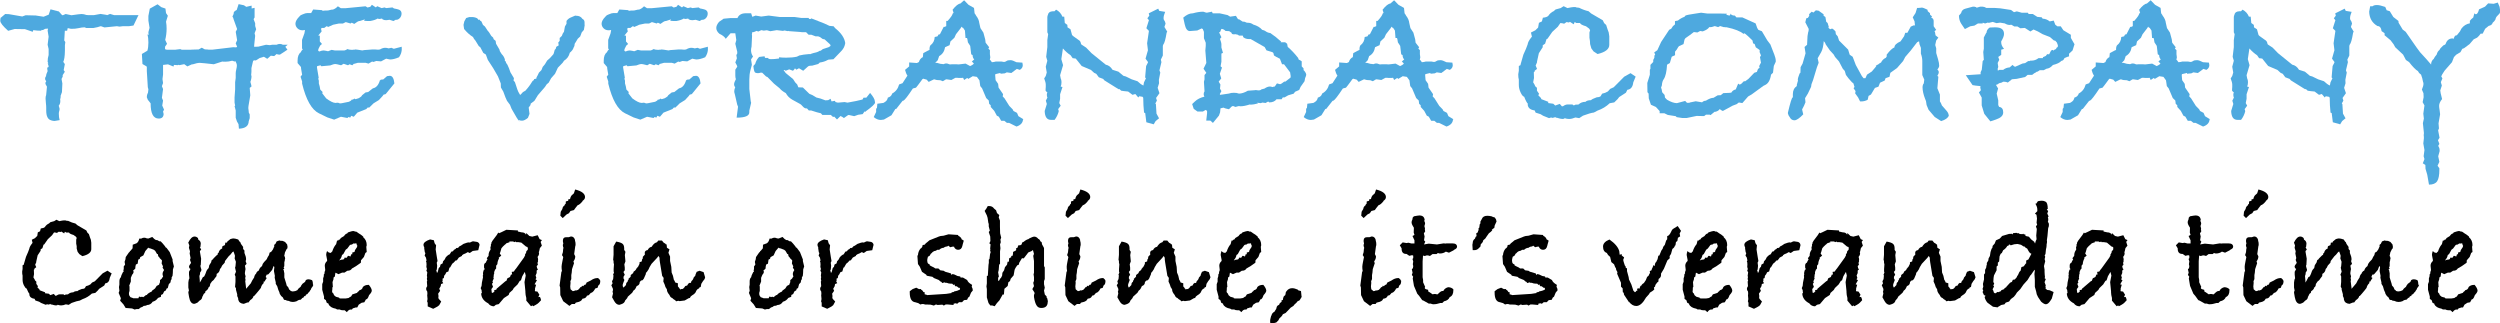 <?xml version="1.0" encoding="UTF-8"?> <svg xmlns="http://www.w3.org/2000/svg" id="Layer_2" viewBox="0 0 303.44 39.22"><defs><style>.cls-1,.cls-2{stroke-width:0px;}.cls-2{fill:#4ea9df;}</style></defs><g id="Layer_1-2"><path class="cls-2" d="m16.8,1.85l-.6,1.25-.55.08h-.74l-.41.05-.31-.05-1.51.15-.43-.15-.1.02c-.16.07-.43.13-.82.2h-.86l-.19-.08h-.07c-.16,0-.39.03-.7.1-.24.06-.54.08-.89.08l-.4-.09-.07.32h-.28l-.07,1.18.13.2-.05.38v.65c-.01.68-.08,1.14-.2,1.37l.19.27-.14.73.14.2-.26.4v.2l-.14.27.1.55-.05,1.05-.17.47s.02.06.02.12c0-.03-.02.07-.07.32,0,.02,0,.05.02.1v.12c0,.18-.06.36-.19.52l.1.35c0,.12,0,.19-.02.23l-.02.07c-.03.1-.05.2-.05.3,0,.32.03.58.1.8-.35.07-.55.1-.6.1-.14,0-.26-.02-.36-.05l-.05-.02c-.42-.1-.62-.5-.62-1.2v-.35c0-.13-.01-.32-.04-.56-.02-.24-.04-.42-.04-.54,0-.17.02-.31.07-.42l.1-1.02c-.13-.18-.19-.33-.19-.45,0-.03.03-.1.1-.2-.1-.13-.14-.23-.14-.3,0-.13.04-.24.12-.32,0-.15.06-.36.19-.62-.03-.13-.05-.28-.05-.43.11,0,.17-.06.17-.17,0-.03-.02-.09-.05-.16s-.05-.15-.05-.24l.1.1-.12-.22c0-.32.04-.59.12-.83v-.73l-.12-.52.12-.98-.12-.73.05-.25-.36.03-.26.15-.19-.02v.1c-.34,0-.66-.02-.98-.07l-.07.2-.94-.32-1.25-.02-.79.22c-.64-.57-.96-.97-.96-1.22,0-.15.02-.3.07-.45v.08l.53-.45.46.02,1.61.28.41-.15,1.22.03.96.15.62-.25.22-.65.96.25h.05l.05.07.34.38.1.02.34-.15.7.15c.69-.1,1.1-.15,1.22-.15.19,0,.39.04.6.12.05,0,.14,0,.29.02h.6l.82-.15.7.11.1.04.36-.15.5.15h3Z"></path><path class="cls-2" d="m34.92,5.43l-.29.25c.05.07.14.18.26.35l-.91.6h-.1c-.08,0-.18-.02-.31-.07l-.29.25-.41-.05-.43.38-.41-.25-.5.15-.48.3s-.07-.02-.12-.02c-.13,0-.2.04-.22.12l-.19.82v.3c0,.12,0,.24-.02.38l-.02.2.05.05c0,.28-.05.53-.14.75.07.23.12.42.14.55l-.22.18.07.9-.22,1.3-.02.25c.03.2.05.33.05.4v.12l.12.25v.45c-.02.08-.06.21-.12.38-.02.57-.41.87-1.19.9l-.05-.55-.19-.33-.15-.45v-.88l-.14-.53.07-.05-.07-.38v-.62l.07-.98v-.88l.07-.5v-.57c0-.12.02-.28.07-.48.05-.2.07-.35.07-.45,0-.17-.05-.32-.14-.48l-.05-.07-.07.05-.31-.1c-.29.08-.56.12-.82.12-.18,0-.3,0-.38-.02l-1.03.33-1.1-.12c-.29-.03-.49-.05-.6-.05-.21,0-.5.06-.86.18h-.1l-.55.25-.38-.27-.6.12-.07-.05-.1.05-.48-.03-.05.2-.67-.27c-.27.03-.47.06-.6.07v1.15l-.07.57.07.48-.14.38.14.35-.14,1.07.14.33-.1.6.22.5-.12.23.07.3c-.02.37-.22.55-.6.55-.66,0-.98-.62-.98-1.85l-.34-.43-.12-.3c0-.22.05-.4.14-.55l.05-.42-.07-.25-.12-1.95v-.52l-.05-.07-.48-.28-.07-1.22.67-.4c.08-.27.12-.6.12-1s-.04-.71-.12-.97l.14.07-.02-.35.14-.52-.14-.88v-.57l.17-.88.94-.53.46.35.5.17.07.55.22.32c-.08.23-.15.47-.22.72.05.27.07.55.07.85,0,.46-.06.92-.17,1.37l.22.47-.24.35v.3l.22.07h.98l.65-.08.19.08h.96s.14,0,.37-.02c.23-.01.47-.02.71-.02l.38-.21.36.2.36.02.12.02h.43l2.54-.3.36.02.12-.07-.17-.42.17-.38-.17-1.02.17-.33-.43-1.2-.05-.18-.09-.13s.05-.11.1-.23l.05-.1v-.1c0-.14.12-.26.37-.38l.23-.71.65.14.28.19.65-.15v.35l.36-.08v1.17l-.12.2.19.5v.33l.12.4-.19.48.07.32-.12,1.15v.18l.5-.02.94-.23.46.05.29-.05h.53c.13-.07.26-.1.41-.1.1,0,.22.03.36.1h.6Z"></path><path class="cls-2" d="m48.77,5.9c0,.38-.11.73-.34,1.05-.43.18-.79.27-1.08.27-.06,0-.15-.02-.26-.05-.11-.03-.18-.05-.22-.05l-.62.33-.58-.05-.34.12-.17-.05-.43.25-.36-.1h-1.03.1l-.43.12h-.07l-.17.18-.34-.12-.19.12-.53-.18-.31.18c-.39-.1-.61-.15-.67-.15-.18,0-.39.06-.65.17l-1.08.1-.1-.12-.41.11-.02.15.21,1.25-.05.12.07.25v.32c.08.25.14.5.17.75l.29.3-.05.15.48.62c.5.37.87.55,1.13.55h.05s.07,0,.12-.02h.1c.06,0,.15.02.26.08l.22-.02c.21-.05.5-.11.89-.18l.26-.15.05-.1.17-.02.19-.12.12.08.38-.12.31-.2.12-.17.41-.33.31-.05.58-.45c.4-.07.69-.4.86-1l.07.02.02-.07.31-.03.46-.4.17-.02s.1-.02.17-.02c.3,0,.49.31.55.92l-1.06,1.3-.26.07-.1.15-.46.5-.65.4-.53.52-.17-.02-.19.2-1.08.43-.43.5-.31-.12-.12.22-.22-.07-.12.12-.79-.15-.82.35-.82-.27-1.03-.5c-.88-.43-1.56-1.63-2.04-3.6v-.27l-.19-.57.19-.25-.12-.7-.02-.23-.41-.48v-.3c0-.48.13-.82.38-1,.05-.13.14-.26.26-.38l-.1-.08v-1.05l.29-.8.07-.4-.24.03h-.1c-.22,0-.42-.08-.58-.24-.16-.16-.24-.35-.24-.56,0-.25.15-.53.46-.85l.17-.17.22-.1c.26-.12.46-.17.6-.17h.46l.24-.43,1.08.08.07.08c.14-.03.36-.04.65-.04l.48-.11h.12c.21-.07.41-.2.6-.4l.36.23h.6l2.4-.23.24.15.34-.09.19-.24.48.32.17-.15.53.23.36-.08.19.08.77-.08.17.12.38.08c.37.07.55.25.55.55,0,.2-.07.38-.2.53-.14.15-.28.22-.42.22h-.1l-.26.15-.48-.15-.22.03s-.11.02-.19.02c-.16,0-.3-.03-.43-.1l-.07-.1c-.16.03-.26.05-.31.05-.06,0-.14-.02-.24-.05-.16.12-.46.22-.89.3-.22,0-.47,0-.74-.03,0-.02.03-.07.1-.17l-.62.2h-.05c-.11,0-.32.12-.62.35l-.31-.15-.14.1-.58-.17-.34.17h-.48l-.72.15-.6.27-.17-.1-.31.22h-.31l-.07.12.07.3-.41.5.19.02v.7s.26.3.26.3l-.22.2c-.16.28-.24.47-.24.57,0,.07.05.12.14.15l.29-.1c.08-.02.16-.03.24-.03.24.03.42.07.53.1l.43-.17.38.07h1.18c.06,0,.19-.06.38-.17.13.07.31.1.55.1.03,0,.09,0,.17-.02h.24s-.06,0-.1-.03h.07c.1,0,.38.04.86.12.05-.03.3-.06.74-.08.26-.03.42-.04.48-.04.24,0,.47,0,.7.03l.22-.03c.22-.13.43-.2.62-.2.14,0,.29.02.43.07l.34-.07.29.12.96-.25v.23Z"></path><path class="cls-2" d="m70.97,3.03l-.1.6-.26.3-.19.5-.29.27-.29.48c-.08.08-.12.22-.12.4l-.1.2c-.06.22-.22.42-.46.62-.1.42-.33.74-.7.97l-.17.25-.58.6-.34.73-.48.55-.29.53-.24.2-.22.33-.86,1-.41.67-.46.35-.02.17-.22.3.1.77-.19.48c-.27.23-.51.35-.72.35-.16,0-.3-.03-.43-.1.06.12.11.21.14.27-.16-.2-.49-.74-.98-1.62l-.19-.48-.36-.48-.19-.42-.26-.7-.29-.5-.02-.5-.34-.85-.58-1-.65-1-.24-.65-.31-.2-.36-.68-.19-.15-.41-.67c-.13-.13-.22-.27-.29-.43-.38-.23-.74-.56-1.08-.97l-.07-.5.1-.43.22-.4.38-.12h.34c.21,0,.42.05.62.15l.17.2.12-.05.07.15.1.02.07.1.17.38.24.2.34.52c.1.08.24.29.43.62l.22.2.07.2.24.2.05.35.41.7.05.2.22.35c.22.22.36.47.41.75l-.05.08.1.02c.05.18.13.33.24.45l.19.43.17.48.43.72-.05.28.17.2.29.88c.05.17.16.39.34.68.1-.08.21-.2.34-.35l.31-.18.31-.37c.14-.17.33-.43.55-.8l.17-.12v-.1l.29-.07.02-.15c.08-.13.18-.32.29-.57l.31-.32.15-.38.27-.32.27-.45.34-.3.36-.4c.06-.03.14-.23.22-.6l.12-.12.07-.25.29-.17-.05-.35.17-.2v-.35l.26-.25.12-.3.14-.2.12-.65.19-.32v-.35c.13-.18.29-.32.48-.4l.58-.25.1.02c.35,0,.61.12.77.38.18.08.26.23.26.43v.15c0,.08,0,.15.02.2Z"></path><path class="cls-2" d="m85.93,5.9c0,.38-.11.73-.34,1.05-.43.18-.79.27-1.08.27-.06,0-.15-.02-.26-.05-.11-.03-.18-.05-.22-.05l-.62.33-.58-.05-.34.12-.17-.05-.43.25-.36-.1h-1.03.1l-.43.12h-.07l-.17.18-.34-.12-.19.12-.53-.18-.31.18c-.38-.1-.61-.15-.67-.15-.18,0-.39.06-.65.17l-1.08.1-.1-.12-.41.11-.02.15.21,1.25-.05.12.07.25v.32c.08.25.14.5.17.75l.29.3-.05.15.48.62c.5.37.87.55,1.13.55h.05s.07,0,.12-.02h.1c.06,0,.15.02.26.08l.22-.02c.21-.05.5-.11.89-.18l.26-.15.05-.1.17-.02.19-.12.12.08.38-.12.31-.2.12-.17.41-.33.31-.05.58-.45c.4-.07.69-.4.86-1l.07.02.02-.07.31-.03.46-.4.17-.02s.1-.02.17-.02c.3,0,.49.31.55.92l-1.06,1.3-.26.07-.1.15-.46.5-.65.4-.53.52-.17-.02-.19.2-1.08.43-.43.5-.31-.12-.12.22-.22-.07-.12.12-.79-.15-.82.35-.82-.27-1.03-.5c-.88-.43-1.56-1.63-2.04-3.6v-.27l-.19-.57.19-.25-.12-.7-.02-.23-.41-.48v-.3c0-.48.13-.82.38-1,.05-.13.14-.26.26-.38l-.1-.08v-1.05l.29-.8.07-.4-.24.03h-.1c-.22,0-.42-.08-.58-.24-.16-.16-.24-.35-.24-.56,0-.25.15-.53.46-.85l.17-.17.22-.1c.26-.12.46-.17.6-.17h.46l.24-.43,1.08.08.07.08c.14-.03.36-.04.65-.04l.48-.11h.12c.21-.07.41-.2.6-.4l.36.23h.6l2.4-.23.24.15.34-.09.19-.24.48.32.17-.15.53.23.36-.08.19.08.77-.08.17.12.38.08c.37.07.55.25.55.55,0,.2-.07.38-.2.53-.14.15-.28.22-.42.22h-.1l-.26.15-.48-.15-.22.03s-.11.02-.19.02c-.16,0-.3-.03-.43-.1l-.07-.1c-.16.03-.26.05-.31.05-.06,0-.14-.02-.24-.05-.16.12-.46.22-.89.3-.22,0-.47,0-.74-.03,0-.02.03-.07.1-.17l-.62.2h-.05c-.11,0-.32.12-.62.35l-.31-.15-.14.1-.58-.17-.34.17h-.48l-.72.15-.6.27-.17-.1-.31.22h-.31l-.07.12.07.3-.41.5.19.02v.7s.26.3.26.3l-.22.2c-.16.28-.24.47-.24.57,0,.07.05.12.14.15l.29-.1c.08-.02.16-.03.24-.03.24.03.42.07.53.1l.43-.17.38.07h1.18c.06,0,.19-.06.38-.17.13.07.31.1.55.1.03,0,.09,0,.17-.02h.24s-.06,0-.1-.03h.07c.1,0,.38.04.86.12.05-.03.3-.06.74-.08.25-.03.42-.04.48-.04.24,0,.47,0,.7.03l.22-.03c.22-.13.43-.2.62-.2.14,0,.29.02.43.07l.34-.07.29.12.96-.25v.23Z"></path><path class="cls-2" d="m105.07,13.58l-.14-.05-.22.32-.55.08-.48.17-.67-.15-.12.05-.46.33c-.11-.1-.25-.18-.41-.25l-.43.42-.34-.35-.14.05s-.1-.1-.16-.15c-.06-.05-.09-.08-.11-.1h-1.03l-.17-.2c-.13-.03-.29-.07-.48-.12-.24-.07-.47-.14-.7-.22h-.29l-.22-.25h-.1c-.13,0-.27-.08-.42-.25-.15-.17-.25-.26-.3-.28-.32-.17-.65-.35-.98-.54s-.59-.45-.77-.79c-.34-.18-.59-.38-.77-.6l-.67-.55-.79-.8-.17-.07-.46-.45-.17-.02-.07.02c-.1.03-.19.05-.29.05s-.2-.02-.31-.06c-.11-.04-.19-.31-.24-.81l.22-.25c.1-.35.26-.63.48-.85l.67-.08v.05c0,.05.02.1.07.15h.34c.02.1.14.15.38.15s.56-.02.96-.08v-.15c.19.03.48.05.86.05.51,0,.94-.04,1.3-.12l.31-.15.53-.1.67-.07.1.02.12-.05c.13-.05.34-.11.65-.18l.19-.07.22-.12h.1l.26-.2.7-.23c.16-.08.24-.15.24-.2,0-.07-.04-.13-.12-.2l-.6-.55-.24-.05-.14-.1c-.1-.1-.23-.17-.41-.22h-.31s-.5-.19-.5-.19h-.34s-.31-.31-.31-.31h-.48l-.24-.03-1.37-.1-.07-.03-.1.03-.34-.08-.22.05-.74-.09-.79.13-.41-.12-.38.05-.29-.06-.38.17-.19-.08-.36.15h-.17c-.03.13-.05.23-.05.3,0,.03,0,.07.02.1v.1l-.06,1.26c-.04.15-.06.3-.06.45,0,.27.08.52.24.75l-.24.35.1.65-.17.65c-.1.37-.14.75-.14,1.13v1.16l.17,1.48.05.2-.22.95v.2c0,.44-.51.65-1.54.65l.17-1.33-.1-.25-.29-1.27c-.05-.13-.07-.25-.07-.35,0-.13.04-.3.12-.5-.1-.1-.14-.21-.14-.32,0-.17.07-.38.22-.65-.05-.13-.07-.28-.07-.45v-.7c.16-.23.24-.37.24-.4s-.08-.19-.24-.48l.19-.5-.07-.42.1-.1.02-.25-.24-1,.12-.45-.12-.82h-.58l-.58.67c-.14-.24-.4-.44-.77-.61-.26-.22-.38-.46-.38-.71,0-.22.11-.47.34-.74l.55-.38.86-.08h.82c.16-.38.5-.58,1.01-.58h.65l.14.43.41-.15.67.12.91-.12,1.32.17h1.8l.86.12h.86l.07.12h.24v-.08l1.58.62.65.3.5.05.19.23c.72.57,1.13,1.17,1.22,1.8l-.02.12c-.06.32-.21.59-.43.83l-.98,1.02-.6.05-.12.05c-.26.15-.57.25-.94.3l-.19.18-.74.2h-.12c-.16,0-.29.03-.38.1l-.58.52-.5-.3-.07.02-.26.15-.17-.17c-.03.08-.11.18-.24.3l-.46-.17-.43.17-.12-.1-.14.05.07.05.19.27.9.74.26.4.24.25.14.35.55.02.79.77.36.15.5.3.48.12.6.22.34-.02.29-.17.12.32.41-.07.07.15.29.07.82-.07.34.07,1.06-.2.77-.18.12-.22h.34l.46-.58c.38.45.58.8.58,1.05l.02.12c0,.17-.38.53-1.15,1.08Z"></path><path class="cls-2" d="m124.17,14.48c-.02.42-.28.71-.79.88l-.91-.45h-.26l-.31-.25h-.38l-.29-.5-.24-.12-.31-.58-.43-.48v-.2l-.19-.18-.05-.4-.31-.3-.5-1.18-.22-.27-.1-.7-.31-.42-.5-.08-.55.33-.12-.12-.38.25-.12-.27c-.08.02-.2.02-.36.02-.18,0-.3,0-.38-.02h-.19l-.5.27-.55-.08h-.1l-.38.23-.31-.12c-.3,0-.53-.03-.67-.1h-.12l-.62.3-.24-.27-.43-.12-.1.07c-.35.48-.61.83-.77,1.02l-.38.1c-.61.92-.99,1.41-1.15,1.48l-.1.02-.77.98h-.1l-.48.77-.91.52c-.16.03-.29.05-.38.05-.3,0-.59-.12-.86-.35l.29-.62v-.38l.1-.12.05-.5.74-.1.19-.12c.19-.12.3-.29.34-.52.29-.08.46-.25.53-.5.43-.23.71-.6.84-1.1l.41-.15.6-.92c-.13-.18-.22-.42-.29-.7l.5-.42v-.48l.94.07.24-.12c.08-.28.24-.48.48-.6l.05-.48.5-.27s.14-.08.26-.12v-.15c0-.15.03-.28.1-.4.34-.25.51-.59.53-1.02l.34-.08.12-.22.17-.03.46-.9h.12l.19-.09v-.63h.17c.4-.45.6-.74.6-.88l.12-.1-.12-.38c.38-.48.7-.73.94-.75l.46-.4.53.55.67.38.07.65c.08.1.14.2.19.3.22.28.35.58.38.88l.14.62.36.55.22.82.05.4.43.55-.1.17.19.18v.5l.05.38c-.05.25-.07.34-.07.27l.12.12.14.2c.21-.02.36-.04.46-.08h.72c.13.03.22.05.29.05.1,0,.2-.04.3-.11.1-.08.27-.11.49-.11.16,0,.4.08.72.25l.72.05c.03.13.05.23.05.3,0,.25-.12.44-.36.58l-.36-.12-.67.5-.55-.08-.24.12-.53.05v-.1l-.62.15-.02.15.05.58.31.45.05.45.55.8-.05.27.22.23.58.92.41.42.1.2.43.23.17.4.65.4Zm-5.93-6.75h-.02l-.26-.27.29-.25c-.13-.12-.2-.29-.2-.52l-.17-.1-.12-1.02-.28-.43-.07-.43-.05-.1h-.17l-.07-.9-.22-.33-.12-.05-.07-.1-.1.18-.58.75-.19.42-.48.45-.1.45-.55.25c-.08.5-.32.86-.72,1.08l-.17.5-.31.32h.22c.29.1.53.15.72.15h.1c.1-.05.19-.08.29-.08.11,0,.24.03.38.1l.1.02c.1-.02.25-.02.46-.02.26,0,.45,0,.58.02l.84-.1.55.3c.27-.12.43-.23.48-.35,0,.02,0,.02.02.02v.02Z"></path><path class="cls-2" d="m141.67,3.85l-.07.12c-.13.8-.26,1.28-.41,1.45l-.05.15v1.17l-.24.5.07.3-.24,1,.1.27-.17.88.02.42-.17.55.22.65-.41.58.1.32-.19.35.07.08.07,1.15.31.57-.41.33-.24.4-.89-.25-.14-1.12-.14-.05c-.06-.58-.1-1.18-.1-1.8l-.07-.12-.41-.07-.12.15-.36-.42-.34.1-.53-.4c-.38-.03-.66-.07-.84-.1l-.22-.2-.1.02-1.73-1.08-.14-.17-.53-.2-.31-.42-.26-.12-.38-.35-1.13-.48-.72-.9-.38-.05-.24-.35c-.35-.23-.66-.51-.94-.83l-.03.22-.16,1.08.21.73-.36,1.22.07.38c.06.12.1.27.1.45,0,.22-.03.4-.1.55l.22.05-.29.88v.55l-.1.52.17.32-.31.42c.05.07.07.16.07.28-.1.37-.26.71-.5,1.02h-.43c-.5,0-.75-.36-.77-1.08l.26-.85-.12-.4.19-.38c-.05-.08-.07-.2-.07-.35,0-.12.02-.2.07-.25l-.22-.22v-.18c0-.08,0-.18.02-.3v-.27c0-.17-.06-.42-.19-.75l.19-.3.12-.42-.12-.7.19-.73-.14-.47.14-1.18v-.85l.1-.72-.1-.23v-1.8c0-.12.02-.22.07-.32.05-.27.24-.41.58-.43h.22l.19-.2c.37.2.62.48.77.85h.22l.07.77.31.23.02.3.36.23.19.7.12.12.67.48c.16.08.26.23.29.45l.05.1.58.38.65.67,1.73,1.4c.34.07.61.27.82.62l.72.23.6.5.29.08.72.35.7.23c.26.25.5.43.72.52l.07-.38.24-.5-.1-.1.12-1.38.22-.43v-.07l-.29-.4.29-1.02-.1-.85.22-1.5-.31-.32.31-.98-.19-.23.24-.32-.07-.28,1.15-.57.12.27.72.12c-.13.32-.19.56-.19.73,0,.08,0,.15.02.2.13.18.2.35.22.5l-.14.4.34.57Z"></path><path class="cls-2" d="m158.53,9.08v.08s-.02.06-.02.07l-.1.25-.07.38-.48.68-.17.38-.5.22-.17.23-.67.2-.43.25h-.22l-.14.23h-.62c-.19.25-.49.38-.89.38-.06-.07-.1-.1-.12-.1-.03,0-.14.06-.31.17l-.41-.05-.17.07-.46-.05.12.08c-.38.1-.66.15-.84.15-.08,0-.14,0-.17-.02-.46.15-.84.22-1.13.22-.02,0-.06,0-.12-.02h-.12l-.36.1-.31-.12-.17.08-.31.32-.43-.1s-.14-.05-.26-.1l-.05.02-.29.07-.05.49-.14.39-.73.89-.31-.28h-.5l.1-.88v-.3l-.17-.12c-.06.03-.18.1-.34.2h-.65l-.46-.33-.19-.58.34-.32c.28-.27.66-.46,1.15-.58l-.03-.05c-.04-.1-.06-.18-.06-.25,0-.12.03-.23.1-.35l-.07-1.15.07-.3v-.52l.22-.27-.34-.5.34-.7-.12-1.5.05-.57v-.38l-.22-.55v-.77l-.14-.35-.14-.07-.53.25-.91.07c-.29,0-.5-.28-.62-.85l-.17-.78c.4-.35.77-.52,1.1-.52h.05c.46-.13.88-.2,1.25-.2.05,0,.12.02.22.06.1.04.18.06.26.06-.02,0,.18-.04.6-.12l.1.2h.86l.94.21.31.19.7-.1.26.41.14.02.41.27.24.02.29.12h.1c.26,0,.48.07.67.22.46.13.82.34,1.08.64.13.03.24.07.34.12.21.16.42.25.65.27l.67.49.65.56-.07.07h.55l.24.18.07.38c.43.37.86.82,1.27,1.35.02.05.03.11.05.17l.38.23v.62l.22.23c0,.13,0,.22.02.25l.07.05c.16.2.24.37.24.5Zm-1.87.17l-.07-.47-.74-.98h-.24l-.26-.67c-.35-.17-.59-.3-.72-.4l-.07-.3-.12-.1-.72-.22-.22-.4-1.7-.97h-.24c-.24,0-.46-.07-.65-.22l-.07-.2h-.46l-.12-.1-.31-.07s-.11.02-.19.02c-.14,0-.23-.04-.26-.11l-.02-.08-.29-.2-.43-.02c-.16-.16-.33-.25-.51-.25l-.17.4h-.12l.29.61-.17.2c.11.32.17.52.17.61v.43l.19.66-.19.08v.99s-.03.22-.1.56l.17.15-.26.76.17.56-.31.39.21.35-.05.5.17.3-.19.35.02.1.24-.03.82-.12c.19-.07.4-.1.62-.1.24,0,.45.03.62.1.32,0,.68-.12,1.08-.35.77-.05,1.06-.08.89-.08.06,0,.14,0,.22.02.08.02.14.02.17.02.18,0,.3-.04.36-.12l.38-.1c.24-.17.46-.25.67-.25.08,0,.18.02.29.07.13-.05.22-.07.29-.07l.26-.38.38.1.17-.07.34-.25h.14l.62-.48.02-.2Z"></path><path class="cls-2" d="m176.36,14.48c-.02.42-.28.71-.79.88l-.91-.45h-.26l-.31-.25h-.38l-.29-.5-.24-.12-.31-.58-.43-.48v-.2l-.19-.18-.05-.4-.31-.3-.5-1.18-.22-.27-.1-.7-.31-.42-.5-.08-.55.33-.12-.12-.38.25-.12-.27c-.08.02-.2.02-.36.02-.18,0-.3,0-.38-.02h-.19l-.5.27-.55-.08h-.1l-.38.23-.31-.12c-.3,0-.53-.03-.67-.1h-.12l-.62.3-.24-.27-.43-.12-.1.07c-.35.48-.61.83-.77,1.02l-.38.1c-.61.92-.99,1.41-1.15,1.48l-.1.02-.77.98h-.1l-.48.77-.91.52c-.16.03-.29.05-.38.05-.3,0-.59-.12-.86-.35l.29-.62v-.38l.1-.12.05-.5.74-.1.19-.12c.19-.12.3-.29.34-.52.29-.08.46-.25.53-.5.43-.23.71-.6.84-1.1l.41-.15.6-.92c-.13-.18-.22-.42-.29-.7l.5-.42v-.48l.94.07.24-.12c.08-.28.24-.48.48-.6l.05-.48.5-.27s.14-.08.26-.12v-.15c0-.15.03-.28.1-.4.34-.25.51-.59.53-1.02l.34-.08.12-.22.17-.03.46-.9h.12l.19-.09v-.63h.17c.4-.45.6-.74.6-.88l.12-.1-.12-.38c.38-.48.7-.73.94-.75l.46-.4.53.55.67.38.07.65c.08.1.14.2.19.3.22.28.35.58.38.88l.14.62.36.55.22.82.05.4.43.55-.1.17.19.18v.5l.05.38c-.05.25-.07.34-.07.27l.12.12.14.2c.21-.02.36-.04.46-.08h.72c.13.03.22.05.29.05.1,0,.2-.04.3-.11.1-.08.27-.11.49-.11.16,0,.4.08.72.25l.72.05c.03.13.05.23.05.3,0,.25-.12.44-.36.58l-.36-.12-.67.5-.55-.08-.24.12-.53.05v-.1l-.62.15-.02.15.05.58.31.45.05.45.55.8-.05.27.22.23.58.92.41.42.1.2.43.23.17.4.65.4Zm-5.93-6.75h-.02l-.26-.27.29-.25c-.13-.12-.2-.29-.2-.52l-.17-.1-.12-1.02-.28-.43-.07-.43-.05-.1h-.17l-.07-.9-.22-.33-.12-.05-.07-.1-.1.18-.58.75-.19.42-.48.45-.1.45-.55.25c-.08.5-.32.86-.72,1.08l-.17.5-.31.32h.22c.29.1.53.15.72.15h.1c.1-.05.19-.08.29-.08.11,0,.24.03.38.1l.1.02c.1-.02.25-.02.46-.02.26,0,.45,0,.58.02l.84-.1.55.3c.27-.12.43-.23.48-.35,0,.02,0,.02.02.02v.02Z"></path><path class="cls-2" d="m198.55,9.25l-.31.75c-.06.55-.3.85-.72.9l-.17.35-.82.53-.19.25-.41.4c-.14.02-.33.05-.55.1-.42.4-.91.7-1.49.9l-.43.23c-.29.03-.73.16-1.32.38l-.46.3-.46-.08c-.29.12-.54.18-.77.18-.18,0-.36-.03-.55-.1,0,.07-.09.1-.26.1-.14,0-.37-.05-.67-.15h-.19l.1-.1-.43.12-.19-.05-.24.08-.72-.29-.31-.19-.6-.19-.12-.27c-.5-.06-.78-.28-.84-.66v-.1h.05c-.16-.17-.32-.47-.48-.9-.13-.02-.27-.18-.42-.49-.15-.31-.23-.62-.23-.94v-.65c-.05-.15-.07-.37-.07-.65l.07-.42v-.58l.2-.1.03-.15.32-1.12.32-.72.2-.53c.03-.23.17-.51.42-.82l.1-.12-.12-.5.53-.27c.14-.15.26-.26.34-.33l.1-.58.36-.17.12-.45c.32-.03.54-.11.65-.22.18-.27.4-.46.67-.58l.22-.2.62-.17.36-.23.46.23c.37-.08.61-.12.72-.12h.26l.14.05.29.03c.4.2.78.34,1.15.42l.31.27,1.42.83.17.35.24.22.17.53.14.38.07.47v1.03c0,.52-.47.89-1.42,1.12l-.49-.32-.27-.37-.15-.52-.02-.37-.06-.4v-.63s.08-.28.08-.28l-.12-.2c-.06-.05-.17-.12-.31-.23l-.07-.05c-.46-.13-.7-.27-.72-.4h-.46l-.19-.12-.12.28-.46-.3-.12.08-.29-.05-.29.2c-.16-.05-.31-.08-.46-.08l-.31.45-.67.62-.58.83-.12.05-.17.55-.29.2v.23l-.47.73-.22,1v.1l-.17.4.17.4-.29.23v.1l-.1.08.02.7-.1.52.19.32.05.15.22.2v.35l.26.38-.1.17.34.35.02.12.86.33-.02.15.62.08.24.22.55-.2.26.3.14-.02c.19-.14.38-.21.55-.21h.58l.17.12.22-.1c.16,0,.28,0,.36-.02.22-.21.5-.32.84-.32.13-.13.35-.2.67-.2.08-.1.31-.21.7-.35.19,0,.34-.04.46-.12l.19-.32.36-.1.34-.17.28-.31.43-.2,1.27-1.28.77-.43.62.42Z"></path><path class="cls-2" d="m215.54,7.48l-.24.52-.1.83-.24.23c-.1.67-.34,1.09-.74,1.27l-.17.08-1.44,1.05-.43.25-.7.8-.43-.07-.26.2-.48.18-1.2.65c-.1-.03-.22-.11-.38-.23-.11.17-.29.27-.53.33h-.1l-.48.4-.1-.05h-.46l-.22.17-.91-.02-1.2.25h-.55l-.67-.1-.12-.12-.96-.15-.41-.2h-.58v-.27l-.46-.5-.6-.27-.26-.77-.02-.58-.14-.17-.02-1.12.31-1v-.6l.07-.12v-.48l.34-.35v-.25l.14-.27v-.25l.1-.12-.12-.27.38-.27.46-1,.98-1.48.24-.12c.05-.08.12-.19.22-.33l.24-.2v-.4l.36-.07c.24-.2.5-.35.79-.45l.12-.15c.14-.07.56-.15,1.25-.25l.65-.1.77.1h1.58l.77.02-.05.13.36.1c.1-.04.14-.12.14-.25.08.17.26.25.53.25l.19.22h.72l1.61.73.19.55.14.23.43.17.65,1.1.38.5c.43,1.05.65,1.67.65,1.88v.27Zm-1.8.15l-.12-.7.12-.2-.17-.42s.02-.08.02-.15c0-.05-.02-.09-.05-.12l-.43-.3-.14-.4-.19-.08-.07-.35-.6-.57-.36-.3-.14.07c-.37-.32-1.05-.59-2.04-.8-.13,0-.21,0-.24-.02h-.12s-.43-.13-.43-.13l-.24.13c-.24-.08-.38-.12-.43-.12-.02,0-.08.02-.18.06-.1.04-.2.06-.28.06h-.19c-.11.2-.38.37-.79.52l-.31-.05-.34.18-.43-.05c-.29.23-.62.48-1.01.73l-.12.18-.12.55-.55.25-.1.12c-.1.2-.22.38-.38.55v.43l-.34.15-.07.05-.22.75-.34.2c-.05.85-.18,1.44-.41,1.77-.13.18-.2.43-.22.75l-.1.27.07.18.07.38.29.32.05.33.24.25c.45.27.85.41,1.2.42l1.01-.27.22.23h.29l.05-.04.72-.15.77.13c.13-.13.28-.2.46-.2.37-.23.68-.35.93-.35l.5-.3.38-.02.31-.25.74-.03c.06-.02.14-.02.22-.02l.05-.07c.11-.17.28-.28.5-.33l.29-.7.19.12.19-.1.33-.33.12.04.41-.3.72-.75.31-.1.14-.37.19-.12-.05-.22.19-.37Z"></path><path class="cls-2" d="m236.54,14.03c-.1.28-.41.51-.93.67l-.78-.5-.75-.88-.24-.58-.07-.47-.1-.25c-.21-.53-.32-1.02-.32-1.45,0-.1.03-.23.09-.38l.06-.05.06-.48-.24-.55v-1.7c0-.3-.06-.6-.17-.9v-.7l-.17-.45-.05-.35-.24.12-.77,1-.67.78-.26.5-.74.85-.81.58-.1.48-.48.17-.1.28-.57.27-.19.48-.43.15-.48.8-.29.17c-.02.08-.05.24-.11.47-.24.13-.5.2-.77.2h-.15l-.24-.48-.36-.5.05-.27-.24-.35.12-.17-.02-.02-.12-.4-.19-.15c-.3-.32-.54-.61-.72-.88l-.14-.48-.24-.27-.46-.88-.48-.55-.17-.3-.46-.5-.5-.72c-.03-.13-.11-.27-.24-.4-.05.6-.15,1.04-.31,1.33l-.43.75.12.55-.21.55-.47,1.55-.19.5-.05.32-.39.82-.34.55.05.5c-.1.27-.23.56-.41.87l.14.6c-.46.48-.82.72-1.06.72-.26,0-.45-.12-.58-.38-.11-.13-.18-.28-.22-.45v-.1c.29-1.23.48-1.85.58-1.85.02,0,.02,0,.02.02v-.42c0-.43.16-.76.48-.98v-.15l.14-.5-.02-.17c0-.08.07-.32.22-.7l.1-.1.02-.67.24-.43.36-1.25-.12-.77.31-.27v-.08l.05-.97.07-.43c.05-.13.07-.25.07-.35v-.1l-.41-.8.12-.48.19-.05.17-.25-.02-.2.31-.3.22.1.29-.27.34.05.6.43v.18l.22.15.1.58.17.15.14.48-.05.1.22.18c.1-.05.18-.08.26-.08.1.05.22.16.38.33l.05.35.22.25.17.52,1.1,1.1.19.62.36.25.38,1,.74,1.35s.06.07.14.17l.05.08h.24l.19-.43.58-.38c.37-.42.55-.64.55-.67,0-.02-.02-.02-.05-.02h-.02c.08-.07.18-.12.31-.18.03-.05.14-.12.34-.23.11-.25.3-.44.58-.57l.1-.15v-.23c.38-.5.7-.79.94-.88,0-.27.25-.51.74-.73l.43-.62.14-.42h.26c.19-.33.33-.58.41-.75l.34-.15h.17l-.05-.49-.22-.49.34-.52.19-.62c.14,0,.28,0,.41-.02.13-.02.18-.02.17-.02.1,0,.32.08.67.25l.05.2.26.22.02.2.24.2-.12.12c.21.1.31.24.31.42v.65c.03.05.14.2.31.45l-.17.12-.03.12.05.02.07.4.34.27-.26.35-.12.55.12.4v.57l.22.75c.1.33.14.6.14.8,0,.12-.07.27-.22.48.11.07.17.17.17.3,0,.12-.06.27-.17.45l.12.1-.12,1.4.31.77v.82c.1.15.18.32.24.5.03.05.21.25.53.6.18.2.27.38.29.55Z"></path><path class="cls-2" d="m251.8,5.35l-.24.77-.43.4v.32c-.13.03-.29.09-.48.18l-.07.02c-.08.22-.21.33-.38.35-.19.22-.54.38-1.03.5-.24.28-.5.43-.77.45l-.34.18h-.48l-.26.17-.12.02c-.06.07-.16.12-.29.18l-.26.2h-.55l-.29.25-1.03.23c-.11,0-.3.02-.58.05l-.5.4c-.14-.07-.29-.1-.43-.1h-.14l-.17.1-.31.08-.22.15-.17.05.26.44-.17.62.19.82v.57l.1.22c.34.05.5.27.5.67s-.3.67-.89.87l-.67.22-.74-.92-.31-1.02v-.95l-.34-.62.24-.27-.07-.3.02-.2c-.43-.03-.75-.08-.96-.12l-.82-1.2,1.8-.12v-.25l.14-.3.11-1.05.14-.15-.07-.95.07-.4v-1.36l.3-.58.06-.05-.02-.08c.06-.22.19-.39.38-.5l.53-.02h.17c.69,0,1.03.27,1.03.8,0,.22-.11.52-.34.9v.13c0,.25.11.51.34.78l-.34.1v.63l-.36.25.12.35-.19.38.07.48-.07.23.02.23.17-.1h.48c.22-.18.49-.28.79-.3l.34-.3c.11.12.22.19.31.23.18-.08.48-.22.91-.4l.31-.05.38-.25h.19l.02-.05h.17c.32,0,.61-.1.86-.3h.53l.02-.12.34-.15.17-.22c.06.02.14.02.24.02l.22-.43c.08-.07.14-.1.19-.1s.08.03.1.1c.05-.08.16-.16.34-.22l.02-.12.17-.12.02-.2-.12-.33-.19-.22-.19-.05-.46-.4-.89-.35c-.4-.25-.77-.44-1.11-.57l-.38.24-.67-.43-.55.04-.36-.22h-.38l-.33-.2h-.1s-.09.02-.12.02c-.19,0-.39-.06-.6-.19l-.57-.09-.43.06-.46-.15-.5.12-.07-.05-.36.12-.29-.1v.1h-.58l-.43.26-.5.08-.65.34-.43-.63c-.19-.29-.29-.62-.29-1.01l.26-.3c.06-.29.24-.47.53-.54.29-.08.58-.16.89-.24h.19l.1.03.17.03-.07.09.5-.15h.29c.14,0,.3.05.46.15h.96l.72.05,1.32.2.36.27.34-.1.62.17h.72l.1.15h.5l.55.35.53.05.12.17c.29,0,.58.11.86.33l.48-.1.19.5.26.2h.41l.31.47.91.55v.38l.46.8Z"></path><path class="cls-2" d="m268.19,14.48c-.02.42-.28.71-.79.88l-.91-.45h-.26l-.31-.25h-.38l-.29-.5-.24-.12-.31-.58-.43-.48v-.2l-.19-.18-.05-.4-.31-.3-.5-1.18-.22-.27-.1-.7-.31-.42-.5-.08-.55.33-.12-.12-.38.25-.12-.27c-.08.02-.2.02-.36.02-.18,0-.3,0-.38-.02h-.19l-.5.27-.55-.08h-.1l-.38.23-.31-.12c-.3,0-.53-.03-.67-.1h-.12l-.62.3-.24-.27-.43-.12-.1.07c-.35.48-.61.83-.77,1.02l-.38.1c-.61.92-.99,1.41-1.15,1.48l-.1.02-.77.98h-.1l-.48.77-.91.52c-.16.03-.29.05-.38.05-.3,0-.59-.12-.86-.35l.29-.62v-.38l.1-.12.05-.5.74-.1.19-.12c.19-.12.3-.29.34-.52.29-.08.46-.25.53-.5.43-.23.71-.6.84-1.1l.41-.15.6-.92c-.13-.18-.22-.42-.29-.7l.5-.42v-.48l.94.07.24-.12c.08-.28.24-.48.48-.6l.05-.48.5-.27s.14-.08.26-.12v-.15c0-.15.03-.28.1-.4.34-.25.51-.59.53-1.02l.34-.08.12-.22.17-.03.46-.9h.12l.19-.09v-.63h.17c.4-.45.6-.74.6-.88l.12-.1-.12-.38c.38-.48.7-.73.94-.75l.46-.4.53.55.67.38.07.65c.08.1.14.2.19.3.22.28.35.58.38.88l.14.62.36.55.22.82.05.4.43.55-.1.17.19.18v.5l.05.38c-.05.25-.07.34-.07.27l.12.12.14.2c.21-.02.36-.04.46-.08h.72c.13.03.22.05.29.05.1,0,.2-.04.3-.11.1-.08.27-.11.49-.11.16,0,.4.08.72.25l.72.05c.03.13.05.23.05.3,0,.25-.12.44-.36.58l-.36-.12-.67.5-.55-.08-.24.12-.53.05v-.1l-.62.15-.02.15.05.58.31.45.05.45.55.8-.05.27.22.23.58.92.41.42.1.2.43.23.17.4.65.4Zm-5.93-6.75h-.02l-.26-.27.29-.25c-.13-.12-.2-.29-.2-.52l-.17-.1-.12-1.02-.28-.43-.07-.43-.05-.1h-.17l-.07-.9-.22-.33-.12-.05-.07-.1-.1.18-.58.75-.19.42-.48.45-.1.45-.55.25c-.08.5-.32.86-.72,1.08l-.17.5-.31.32h.22c.29.1.53.15.72.15h.1c.1-.05.19-.08.29-.08.11,0,.24.03.38.1l.1.02c.1-.02.25-.02.46-.02.26,0,.45,0,.58.02l.84-.1.55.3c.27-.12.43-.23.48-.35,0,.02,0,.02.02.02v.02Z"></path><path class="cls-2" d="m285.68,3.85l-.07.12c-.13.8-.26,1.28-.41,1.45l-.05.15v1.17l-.24.5.07.3-.24,1,.1.27-.17.88.02.42-.17.55.22.65-.41.58.1.32-.19.35.07.08.07,1.15.31.57-.41.33-.24.4-.89-.25-.14-1.12-.14-.05c-.06-.58-.1-1.18-.1-1.8l-.07-.12-.41-.07-.12.15-.36-.42-.34.1-.53-.4c-.38-.03-.66-.07-.84-.1l-.22-.2-.1.02-1.73-1.08-.14-.17-.53-.2-.31-.42-.26-.12-.38-.35-1.13-.48-.72-.9-.38-.05-.24-.35c-.35-.23-.66-.51-.94-.83l-.03.22-.16,1.08.21.73-.36,1.22.07.38c.06.12.1.27.1.45,0,.22-.03.4-.1.55l.22.05-.29.88v.55l-.1.52.17.32-.31.42c.05.07.07.16.07.28-.1.37-.26.71-.5,1.02h-.43c-.5,0-.75-.36-.77-1.08l.26-.85-.12-.4.19-.38c-.05-.08-.07-.2-.07-.35,0-.12.02-.2.07-.25l-.22-.22v-.18c0-.08,0-.18.02-.3v-.27c0-.17-.06-.42-.19-.75l.19-.3.12-.42-.12-.7.19-.73-.14-.47.14-1.18v-.85l.1-.72-.1-.23v-1.8c0-.12.02-.22.07-.32.05-.27.24-.41.58-.43h.22l.19-.2c.37.2.62.48.77.85h.22l.07.77.31.23.02.3.36.23.19.7.12.12.67.48c.16.08.26.23.29.45l.05.1.58.38.65.67,1.73,1.4c.34.07.61.27.82.62l.72.23.6.5.29.08.72.35.7.23c.26.25.5.43.72.52l.07-.38.24-.5-.1-.1.12-1.38.22-.43v-.07l-.29-.4.29-1.02-.1-.85.22-1.5-.31-.32.31-.98-.19-.23.24-.32-.07-.28,1.15-.57.12.27.72.12c-.13.32-.19.56-.19.73,0,.08,0,.15.02.2.13.18.2.35.22.5l-.14.4.34.57Z"></path><path class="cls-2" d="m303.44,1.48c0,.1-.09.23-.26.38s-.27.32-.29.5c-.08.15-.19.28-.34.4-.05.2-.21.33-.48.38l-.43.35-.31.6h-.24c-.11.17-.26.33-.43.48-.05.02-.18.08-.41.2l-.5.58-.67.5-.22.08-.22.4-.53.32-.26.28-.24.62-.89,1.02-.29.45-.12.25.14.25-.19.45.12.42-.19.58.05.35.17.7c-.24.3-.36.58-.36.83,0,.12.02.29.06.52.04.23.06.4.06.5l-.19,1.1.05.62-.1.23.17.9-.19.3.17.45-.14.23.1.2c.05.1.07.21.07.33v.12l-.17.62.14.67-.22.48.22.3v.17c0,.67-.09,1.14-.27,1.41-.18.27-.51.41-.99.41l-.21-1.2-.21-.72-.02-.47-.31-.2.2-.51-.1-.35.1-.75-.14-.8.07-.62v-.17c-.02-.08-.02-.15-.02-.2s0-.11.02-.17v-.15l-.12-1.15.12-.55-.07-.6.14-1-.22-.4.12-.6-.02-.48-.19-.45c.13-.3.19-.53.19-.7,0-.1-.02-.18-.05-.23l-.1-.45-.14-.43-.24-.2-.14-.23c-.27-.15-.63-.52-1.08-1.1l-.38-.25-.34-.65-.96-.9-.19-.35-.38-.5-.72-.6v-.25l-.36-.25c-.06-.42-.23-.62-.5-.62-.66-.38-.99-.97-1.01-1.75l.12-.65h.29c.11-.1.29-.15.53-.15s.58.08,1.01.23l.17.4.38.12.43.7.62.48.02.22.5.83.36.27,1.32,1.9.43.58c.58.62,1.02,1.12,1.34,1.5v-.08c0-.2.1-.41.29-.62l-.02.12c.11-.27.25-.48.41-.65.05-.23.16-.42.34-.55.03-.12.18-.3.46-.55l.22-.1.07-.1c.14-.43.43-.65.86-.65l.05.1.22-.42c.19-.05.27-.08.24-.08.14-.18.26-.33.36-.45l.17-.33c.27-.37.62-.58,1.03-.65v-.3l.17-.2.24-.2.14-.52c.05.08.11.12.19.12.14,0,.27-.2.38-.6l.72-.32.38-.4.67.05.5-.15.22.52c.05.27.07.48.07.65Z"></path><path class="cls-1" d="m13.57,33.14l-.24.57c-.05.42-.23.65-.55.68l-.13.27-.62.4-.15.19-.31.3c-.11.01-.25.04-.42.08-.32.3-.69.53-1.13.68l-.33.17c-.22.03-.55.12-1,.29l-.35.23-.35-.06c-.22.09-.41.13-.58.13-.13,0-.27-.03-.42-.08,0,.05-.07.08-.2.08-.11,0-.28-.04-.51-.11h-.15l.07-.08-.33.09-.15-.04-.18.06-.55-.22-.24-.15-.46-.15-.09-.2c-.38-.05-.59-.21-.64-.5v-.07h.04c-.12-.13-.24-.35-.37-.68-.1-.01-.2-.14-.32-.37-.12-.23-.17-.47-.17-.71v-.49c-.04-.11-.05-.28-.05-.49l.05-.32v-.44l.15-.08.02-.11.25-.85.24-.55.15-.4c.03-.18.13-.39.32-.63l.08-.1-.09-.38.4-.21c.11-.11.19-.2.26-.25l.07-.44.27-.13.09-.34c.24-.03.41-.08.49-.17.13-.2.3-.35.51-.44l.16-.15.47-.13.27-.17.35.17c.28-.06.46-.09.55-.09h.2l.11.04.22.02c.3.15.6.26.88.32l.24.21,1.08.63.13.27.18.17.13.4.11.29.05.36v.78c0,.39-.36.68-1.08.85l-.37-.25-.21-.28-.11-.4v-.28s-.06-.31-.06-.31v-.48s.06-.21.06-.21l-.09-.15s-.13-.09-.24-.17l-.05-.04c-.35-.1-.54-.2-.55-.3h-.35l-.15-.1-.09.21-.35-.23-.09.06-.22-.04-.22.15c-.12-.04-.24-.06-.35-.06l-.24.34-.51.48-.44.63-.09.04-.13.42-.22.15v.17l-.36.55-.17.76v.08l-.13.3.13.3-.22.17v.08l-.07.06.02.53-.07.4.15.25.04.11.16.15v.27l.2.29-.07.13.26.27.02.09.66.25-.02.11.47.06.18.17.42-.15.2.23.11-.02c.15-.1.29-.16.42-.16h.44l.13.1.16-.08c.12,0,.21,0,.27-.02.17-.16.38-.24.64-.24.1-.1.27-.15.51-.15.06-.08.24-.16.53-.26.15,0,.26-.03.35-.09l.15-.25.27-.08.26-.13.21-.23.33-.15.96-.97.58-.32.47.32Z"></path><path class="cls-1" d="m21.1,32.36l-.11.34c0,.33-.02.59-.05.78l-.11.19v.21l-.09.13-.05.27-.2.21-.13.48-.15.06-.07.21-.22.13-.15.32-.22.11-.02.23-.35.13c-.16.23-.35.37-.58.44l-.07.02c-.17.27-.4.4-.67.4-.12.08-.26.11-.42.11l-.18.13-.18.06-.24.19h-.24l-.26.06-.31-.13-.78-.06-.27-.44-.4-.44.09-.3-.27-.65.09-.25-.05-.46.05-.29v-.38c0-.24.06-.42.19-.53.01-.13.09-.34.25-.63h.09l-.05-.13.05-.27v-.28c.1-.11.15-.19.16-.23l-.05-.27v-.08c.08-.18.13-.36.13-.55l.38-.55c.06-.05.1-.09.13-.11l-.02-.08h.07l.27-.32.02-.44.46-.17c.17-.11.28-.3.33-.57h.24c.13-.08.25-.11.36-.11s.21.03.31.08l.2.02.47-.19.25.25.2.13h.15l.27.15h.15c.16.15.34.36.55.63l.04.09.13.08.38.51.35.89v.19l.16.67Zm-1.2.45l-.02-.1c-.08-.09-.13-.18-.15-.28l.06-.09-.17-.36.04-.36-.07-.09c-.16-.13-.24-.23-.25-.3-.11-.05-.17-.18-.17-.38l-.11-.02-.22-.38-.16-.13-.38-.15-.15-.04c-.07,0-.12-.02-.15-.08l-.36.42-.24.53-.38.21-.06.21-.18.09-.07.49-.22.11c-.05.18-.07.34-.07.49l-.29.28.09.06c0,.15-.06.28-.18.4-.04.11-.1.24-.16.38v.45l-.2.51.04.09v.53l-.07.26.02.26.16.25.26.09.09.04h.62l.07-.19h.07c.07,0,.12.02.13.06l.16-.06.15.06.24-.17.04-.06.16-.04c.08-.14.29-.28.6-.42l.04-.1.36-.27.2-.31.29-.15.02-.09.09-.21v-.25l.22-.19.07-.13.09-.11c-.05-.15-.07-.26-.07-.32,0-.11.04-.23.11-.36l.07-.08Z"></path><path class="cls-1" d="m38.04,34.56c-.06.18-.14.31-.24.4-.04.14-.09.24-.16.3-.06.13-.13.22-.22.27l-.07.11c-.05.08-.12.11-.2.11l-.09.19h-.13l-.09.17-.15.06-.11.13-.09.08c-.18,0-.33.06-.46.17-.16.06-.32.1-.49.1s-.34-.04-.51-.13c-.19-.01-.29-.04-.29-.09l-.25-.04-.05-.06-.11-.23-.2-.17c-.13-.16-.21-.32-.22-.46-.08-.13-.17-.37-.26-.72l-.18-.3v-.17l-.13-.57.02-.23-.11-.59.05-.48-.09-.13-.18.48c-.23.27-.37.43-.41.48s-.09.09-.16.09c-.01,0-.04,0-.07-.02l-.11.21s-.02.04-.02.08c0,.08.04.12.13.13-.02.03-.09.11-.18.27-.05.1-.09.17-.13.21l-.05-.1-.04.27c-.16.13-.27.32-.33.57-.12.16-.31.4-.57.7l-.24.27c-.06,0-.09.01-.09.04v.04c-.07.18-.2.32-.38.42l-.22.29h-.13l-.44.17c-.37-.03-.59-.19-.67-.49l-.02-.21-.11-.25v-.21l-.15-.55v-.17l-.11-.19.05-.59v-.67l-.09-.21.15-.36c-.02-.1-.06-.27-.11-.49l.05-.17.05-.55-.15-.4.04-.32-.05-.17s-.05-.16-.13-.36l-.13.08-.24.3-.22.21-.44.57-.04.21-.31.34-.13.27-.13.15c-.04.28-.17.48-.4.59l-.02.27c-.07.08-.15.18-.23.3-.08.13-.13.2-.17.22-.03.02-.08.06-.15.12l-.22.32c0,.22-.08.37-.24.46v.11c-.07.1-.17.2-.3.3l-.02-.04-.06.27c-.1,0-.19.12-.28.37l-.06.08c-.01.21-.12.36-.32.46l-.26.25c-.2.1-.33.15-.39.15-.32,0-.53-.27-.63-.82l-.07-.42s-.02-.06-.02-.11c0-.09.02-.18.07-.27l-.07-.36v-.61c.02-.27.07-.43.13-.5-.04-.27-.05-.42-.05-.46v-.34c.05-.09.11-.2.18-.34l-.14-.11c-.03-.1-.04-.16-.04-.17,0-.09.08-.24.25-.46l-.13-.36.07-.23-.11-.55.04-.27-.13-.42.05-.29-.13-.34c.24-.5.49-.74.77-.74.14,0,.28.06.41.19l.04.19c.2.11.3.28.3.51,0-.04-.02.1-.05.4l-.07-.02.17.32-.14.15-.02.08.15.87-.04.74-.05.13.07.3c.04.05.05.11.05.19,0,.1-.05.2-.15.3,0,.18-.03.32-.09.44l.05.57v.23l.02-.04.11-.17.26-.48h.05c.07,0,.15-.12.24-.36l.13-.36c.02-.08.12-.2.27-.36l.07-.34.22-.34.07-.27c.06-.04.12-.08.18-.13l.02-.06c.04-.05.17-.18.4-.4l.11-.06.04-.19.09-.06c.06-.27.21-.44.46-.53l-.07-.06.07-.04s-.02-.03-.02-.06.01-.06.04-.11l.29-.13.05-.3h.2s.01-.06.04-.13l.37-.3c.17-.05.29-.08.35-.08.15,0,.35.04.6.13l.18.27.07.04.09.23.26.36v.25l.16.19v.29c.13.3.2.56.2.78l-.05.23.11.32-.2.21.07.42-.02.11-.02.1c-.02.13-.04.22-.04.29s.03.19.09.38l-.05.21.05.27-.05.06c.02.18.06.48.11.9v.08s.57-.67.57-.67l.18-.36c.05-.08.13-.2.23-.36v-.04c.05-.2.13-.34.24-.42,0-.08.06-.17.18-.29l.15-.09c.05-.22.18-.39.38-.53l.09-.27.17-.23.18-.19c.11-.09.19-.23.26-.42l.15-.23.07-.29.2-.11.2-.27.2-.46s-.07-.01-.07-.04l.04-.08.14-.11.15-.3c.2-.08.32-.12.34-.12l.07.04.32.02.29.13.25.3.05.27-.02.21-.09.08-.2.4-.09.44c.07.06.11.18.11.34-.04.06-.05.15-.05.25l-.05.15v.3c0,.11,0,.2-.02.25l-.07.09.09.13-.15.17c.07,0,.11.08.11.25.02.08.04.13.04.15v.53s.08.28.24.78l.04.19.2.23.11.27.11.06.07.11.09.02.16.04.09-.02h.05c.12,0,.27-.05.44-.15.05-.13.18-.26.38-.4.01-.06.08-.18.22-.36l.31-.23.11-.23c.1-.06.2-.09.31-.09.13,0,.28.04.44.11.07.13.11.32.11.57Z"></path><path class="cls-1" d="m45.13,35.25c0,.15-.11.34-.33.57-.06.2-.15.37-.27.49l-.11.02-.2.36-.33.06-.35.23-.18.34h-.2c-.13.05-.24.09-.33.1l-.11.15h-.16c-.16,0-.31.11-.46.32l-.26-.23h-.22c-.16,0-.29-.03-.4-.1h-.31l-.15-.09c-.46-.08-.75-.26-.88-.55v-.06l-.22-.11-.11-.32-.22-.15v-.28l-.22-.83v-.68l.11-.3v-.4l.09-.3-.02-.13.13-.23-.04.04c0-.11.03-.23.09-.36v-.09l-.05-.46c0-.22.09-.41.27-.57.01-.03.02-.06.02-.11s-.02-.15-.06-.31c-.04-.16-.06-.27-.06-.33,0-.15.04-.31.11-.48.1.15.24.23.42.23h.05c.02-.05.08-.11.16-.17.1-.32.23-.58.4-.8l.07-.08c0-.05.04-.2.11-.44h.15l.04-.09.15-.04c.06-.1.1-.16.12-.18.02-.02.15-.1.39-.24.05-.09.12-.17.22-.25.05-.03.11-.05.18-.08l.07-.11c.33-.11.54-.17.62-.17.1,0,.19.03.27.08l.09-.02.13.08c.15.11.29.21.44.29l.31.25v.08c.28.23.42.55.42.97l-.05.19.05.63-.16.11-.18.49-.35.4-.02.3c-.39.29-.75.53-1.08.7-.11.18-.28.27-.51.27h-.05l-.35.23h-.29l-.44.19-.33-.17h-.04c-.02.1-.05.25-.07.46l-.15.11-.02.23-.11.33c.02.31.04.5.04.59l-.06.06c0,.17,0,.29-.02.36,0,.01,0,.03-.01.06v.06c0,.1.05.19.15.25.04.15.1.25.18.29l.13.11.4.11v.06l.15.04h.62l.37-.06.18-.13.11-.04.18-.28.09-.02.46-.15c.05-.09.13-.16.24-.23l.05-.09c.24-.05.38-.18.42-.39.17-.18.39-.26.66-.26h.07c.23.28.35.51.35.68Zm-1.81-5.47s-.02-.11-.05-.23l-.09-.02-.04.02h-.07s-.05.02-.07.02c-.01,0-.03,0-.05-.02h-.05l-.18.13-.16.02-.09.04-.31.42-.2.15-.29.53-.16.11c-.04.22-.12.4-.26.55l-.07.13c.13-.09.29-.13.46-.13l.13-.06.05-.17.26.02.15-.23h.11l.2.08.09-.28h.13v-.21l.24-.06.05-.06.04-.17.24-.36c.02-.06.04-.14.04-.23Z"></path><path class="cls-1" d="m58.2,29.74l-.15.63-.67.09-.36.25-.24-.11-.26.15-.27.11-.18.13v.07s-.38.2-.38.2l-.25.35h-.13c-.19.22-.33.35-.42.4l-.25.44-.09.04c-.04.1-.08.25-.13.46l-.25.1-.11.23-.15.19-.04.28-.15.06v.29l-.05.06c.04.06.08.13.13.21l-.27.11-.04.25-.18.32.11.25-.24.34c.02.13.04.22.04.27v.08s-.02.07-.02.1l.04.17.31.34-.24.44-.22.17-.51.27-.67-.29v-.44l-.07-.17.05-.28c-.02-.2-.04-.35-.04-.46,0-.04,0-.09.02-.15v-.13l-.02-.19c-.08-.09-.13-.19-.13-.3,0-.1.04-.22.13-.34,0-.06-.01-.25-.04-.57l.05-.06-.05-.25.04-.23-.04-.13.05-.44-.11-.19.07-.21-.07-.25c.01-.08.02-.18.02-.3,0-.19-.02-.32-.07-.38l.07-.11-.07-.34-.16-.25.09-.3-.07-.11-.07-.46v-.15c-.06-.08-.09-.17-.09-.29,0-.25.27-.47.8-.65l.46.1.09.36.18.25-.05.51c.04.25.08.53.13.84l.05.3s.02.1.04.21c0,.08-.03.16-.09.25l.05.38-.04.42-.07.19.05.08.04.19c.07-.09.12-.18.13-.28l.07-.29c.04-.08.09-.13.16-.17l.07-.29.26-.15.04-.23.2-.23.15-.29c.16-.18.31-.29.46-.34l.04-.06.17-.27.18-.04.05-.06.07-.11.2-.11.11-.13.11.02.15-.08.07-.11.22-.11.31-.21.44-.15c.17-.02.26-.04.27-.04v.02s-.02,0-.02.02h.02s.12-.02.22-.08c.06-.05.15-.08.25-.08.05,0,.13.01.26.04.32.01.49.16.53.46Z"></path><path class="cls-1" d="m65.8,29.11l-.18.25.15.46-.24.29-.09.4-.05.1.04.09c0,.18-.04.31-.13.4l-.04.06v.08c.04.09.05.17.05.25,0,.06,0,.11-.02.13l.02.08-.07.21.05.23-.15.15.05.27.11.13-.16.15v.3l-.13.3.09.3-.11.15.18.13-.26.44-.02.06.18.04-.13.44v.08c0,.09,0,.16-.02.21l.02.06.29.04.24.38-.13.29.2-.02c.07.15.12.28.13.4l-.27.29c-.08.09-.21.18-.37.27l-.31.17-.09-.1-.18.1-.57-.68v-.32c-.07-.25-.11-.49-.11-.7v-.11l-.11-1.12.15-.79-.11-.45-.31.53-.16.49-.15.08-.26.42-.46.44-.13.23-.4.36-.09.25-.58.38-.62.73-.35.08-.24.19c-.3-.01-.54-.13-.69-.36-.55-.28-.83-.68-.86-1.2l.09-.06-.02-.11-.02-.23-.11-.25.11-.27.04-.4.13-.63v-.08s-.02-.05-.02-.08c0-.05.01-.11.04-.19-.01-.03-.02-.08-.02-.15,0-.09.04-.23.11-.44l.13-.06c-.07-.06-.11-.13-.11-.21v-.25c0-.15.07-.27.22-.34.04-.13.1-.25.2-.38l-.09-.15.22-.29v-.08c0-.24.08-.46.24-.67l-.02-.34.07-.08v-.06s-.02-.04-.02-.06c0-.08.02-.14.07-.19v-.11c.05-.13.18-.32.38-.57.21-.25.36-.48.46-.67l.09.09.2-.09.09-.04.6-.29,1.4.08v.13l.44.1c.28,0,.46.1.55.29,0-.04,0-.08.02-.13v-.08l.38.36.35.08.66-.17.24.48.27.11Zm-1.73.99l-.07-.13-.15-.04-.57-.48-.36-.06h-.29l-.04-.08-.15.08-.16-.08h-.47l.05.08-.42.15-.07.1-.05.02c-.22.19-.37.35-.46.47l-.13.46-.07.17.18.27-.31.25.04.08c-.13.24-.2.48-.2.7l-.15.19v.34s-.15.17-.15.17l-.04.17-.05.04v.27l-.05.1c0,.15-.01.27-.04.36l.04.1-.16.36.07.11-.13.19.13.36-.2.27.04.36v.06l.07.04.09-.02c.06-.06.12-.12.18-.17l-.04-.15.25-.04.05-.13,1.07-.91.11-.04.13-.32c.07-.02.18-.08.31-.15l.12-.3h.14s-.05-.32-.05-.32l.26-.04c.02-.05.06-.11.12-.19.05-.08.11-.15.17-.21l.93-1.29.15-.29-.02-.08.13-.21.04-.21.16-.15.02-.21Z"></path><path class="cls-1" d="m72.86,34.03c0,.29-.05.48-.15.55l-.09.08-.09.27-.29.09c-.09.2-.21.36-.38.48l-.16.06-.24.27-.22.06c-.08.23-.26.35-.53.36-.02.04-.08.11-.16.23-.18.13-.37.2-.57.23l-.09.02-.13.17h-.36l-.29.23-.75-.57-.35-.74-.02-.93-.07-.23.22-1.67.07-.08c-.04-.19-.05-.37-.05-.55,0-.11.04-.35.11-.7l.09-.44c-.02-.08-.07-.16-.15-.25l.11-.36.04-.44.04-.06c-.05-.11-.08-.24-.09-.38.01-.03.02-.06.04-.1.01-.04.02-.08.02-.1-.04-.11-.05-.22-.05-.32,0-.3.16-.44.49-.42h.22c.15-.06.24-.09.27-.09.24,0,.41.14.49.42v.08c.05.15.07.3.07.44,0,.11-.01.2-.04.25l-.13.95.13.27c0,.23-.07.43-.22.61l.07.23-.24.72c-.02.32-.05.56-.09.72v.48l-.11.27.02.19-.04.44.04.34.27.23.22-.04.04-.06.15.02.24-.08.2-.21.07-.11.13-.02.04-.09.05-.08.11.08.18-.19.11.02.04-.13h.04l.05-.15.16-.08.35-.17c.28-.2.55-.3.82-.3h.07c.13.09.22.2.27.34Zm-1.86-10.07c0,.15-.1.29-.29.42v.04c-.23.29-.43.45-.6.49l-.27.34-.18.25-.42.11-.18.27-.29.15-.47.44-.29-.29.05-.48.2-.34c.01-.18.11-.33.29-.46v-.08l.11-.08.02-.29.29-.08v-.17l.22-.04c.05-.25.15-.44.31-.55l.05-.04.11-.11.15-.46c.8.2,1.2.51,1.2.93Z"></path><path class="cls-1" d="m85.56,33.73c0,.1-.08.23-.24.4l-.2.32-.07.38-.16.06-.04.11c-.2.06-.33.22-.42.48-.13.18-.28.3-.44.38-.06.06-.12.11-.16.13l-.09.17-.16.04-.47.27-.62.08-.16-.04-.27.06-.11-.13c-.17-.09-.29-.18-.36-.27-.15-.04-.26-.16-.33-.36-.21-.25-.31-.46-.31-.61v-.06l-.13-.23-.04-.04-.11-.34-.16-.36.04-.44-.18-.25-.27-1.63c-.04-.22-.05-.4-.05-.55l-.04-.1-.09-.13-.17.23-.67.72-.24.4-.12.27-.2.3-.14.15.02.09-.26.59-.15.19-.18.04-.16.17c0,.25-.12.42-.35.49l-.04.04c-.11.28-.23.45-.37.51l-.16.27c-.27.25-.44.41-.53.48-.04.13-.1.23-.2.32-.02.04-.07.09-.13.15-.04.22-.21.37-.51.46l-.2.06c-.24-.01-.44-.16-.6-.44l-.27-.48.11-.46-.06-.25.04-.04.02-.25-.2-.46.15-.23-.07-.25.14-.27.04-.44-.05-.08.11-.27-.04-.13v-.3s.04-.57.04-.57c-.04-.13-.05-.21-.05-.25v-.15l-.05-.15.05-.61v-1.03l.32-.57c.37.06.62.15.76.26.14.11.21.3.21.58v.17l.15.23-.07.4.07.76-.13.36.05.4v.32l-.16.21.16.34-.14.21-.02.21.11.21-.15.4-.05.17v.17l.09.19.31-.32c0-.19.06-.32.18-.38.01-.13.06-.22.15-.29l-.05-.06.24-.23.05-.08v-.17l.29-.23.07-.19.16-.11.71-.84c-.06.08-.26.31-.6.7v.04l.04-.13.24-.28.16-.32v-.19l.27-.1.04-.25.07-.08.02-.1v-.13l.25-.27v-.09s-.02-.06-.02-.08c0-.23.12-.35.36-.38.11-.23.27-.36.49-.4l.11-.17.04-.04c.11-.16.27-.28.49-.34l.16-.21h.44l.22.27.2.11.02.06.13.04.04.4.31.19-.13.42.2.46v.53l.15.72.04.68.16.4.11.49c.07.08.13.18.16.32l.33.1v.38l.18.21v.06l.07.02.07.11.07-.09s0,0,.09.02c.13,0,.27-.13.42-.38l.22-.05.06-.1c.04-.1.11-.18.22-.23l.13.02.07-.08.02-.1.05-.08c.12-.09.2-.22.24-.4l.2-.23.04-.17.13-.3.35-.13.49.17.16.55s0,.03.02.04v.06Z"></path><path class="cls-1" d="m97.6,32.36l-.11.34c0,.33-.02.59-.05.78l-.11.19v.21l-.09.13-.05.27-.2.21-.13.48-.15.06-.07.21-.22.13-.15.32-.22.11-.02.23-.35.13c-.16.23-.35.37-.58.44l-.07.02c-.17.27-.4.4-.67.4-.12.08-.26.11-.42.11l-.18.13-.18.06-.24.19h-.24l-.26.06-.31-.13-.78-.06-.27-.44-.4-.44.09-.3-.27-.65.09-.25-.05-.46.05-.29v-.38c0-.24.06-.42.19-.53.01-.13.09-.34.25-.63h.09l-.05-.13.05-.27v-.28c.1-.11.15-.19.16-.23l-.05-.27v-.08c.08-.18.13-.36.13-.55l.38-.55c.06-.05.1-.09.13-.11l-.02-.08h.07l.27-.32.02-.44.46-.17c.17-.11.28-.3.33-.57h.24c.13-.08.25-.11.36-.11s.21.03.31.08l.2.02.47-.19.25.25.2.13h.15l.27.15h.15c.16.15.34.36.55.63l.04.09.13.08.38.51.35.89v.19l.16.67Zm-1.2.45l-.02-.1c-.08-.09-.13-.18-.15-.28l.06-.09-.17-.36.04-.36-.07-.09c-.16-.13-.24-.23-.25-.3-.11-.05-.17-.18-.17-.38l-.11-.02-.22-.38-.16-.13-.38-.15-.15-.04c-.07,0-.12-.02-.15-.08l-.36.42-.24.53-.38.21-.06.21-.18.09-.07.49-.22.11c-.05.18-.07.34-.07.49l-.29.28.09.06c0,.15-.06.28-.18.4-.04.11-.1.24-.16.38v.45l-.2.51.04.09v.53l-.07.26.02.26.16.25.26.09.09.04h.62l.07-.19h.07c.07,0,.12.02.13.06l.16-.06.15.06.24-.17.04-.06.16-.04c.08-.14.29-.28.6-.42l.04-.1.36-.27.2-.31.29-.15.02-.09.09-.21v-.25l.22-.19.07-.13.09-.11c-.05-.15-.07-.26-.07-.32,0-.11.04-.23.11-.36l.07-.08Z"></path><path class="cls-1" d="m106.02,29.74l-.15.63-.67.09-.36.25-.24-.11-.26.15-.27.11-.18.13v.07s-.38.2-.38.2l-.25.35h-.13c-.19.22-.33.35-.42.4l-.25.44-.09.04c-.04.1-.08.25-.13.46l-.25.1-.11.23-.15.19-.04.28-.15.06v.29l-.05.06c.04.06.08.13.13.21l-.27.11-.04.25-.18.32.11.25-.24.34c.02.13.04.22.04.27v.08s-.02.07-.02.1l.04.17.31.34-.24.44-.22.17-.51.27-.67-.29v-.44l-.07-.17.05-.28c-.02-.2-.04-.35-.04-.46,0-.04,0-.09.02-.15v-.13l-.02-.19c-.08-.09-.13-.19-.13-.3,0-.1.04-.22.13-.34,0-.06-.01-.25-.04-.57l.05-.06-.05-.25.04-.23-.04-.13.05-.44-.11-.19.07-.21-.07-.25c.01-.08.02-.18.02-.3,0-.19-.02-.32-.07-.38l.07-.11-.07-.34-.16-.25.09-.3-.07-.11-.07-.46v-.15c-.06-.08-.09-.17-.09-.29,0-.25.27-.47.8-.65l.46.1.09.36.18.25-.05.51c.04.25.08.53.13.84l.05.3s.02.1.04.21c0,.08-.03.16-.09.25l.05.38-.04.42-.07.19.05.08.04.19c.07-.09.12-.18.13-.28l.07-.29c.04-.08.09-.13.16-.17l.07-.29.26-.15.04-.23.2-.23.15-.29c.16-.18.31-.29.46-.34l.04-.06.17-.27.18-.04.05-.06.07-.11.2-.11.11-.13.11.02.15-.08.07-.11.22-.11.31-.21.44-.15c.17-.02.26-.04.27-.04v.02s-.02,0-.02.02h.02s.12-.02.22-.08c.06-.05.15-.08.25-.08.05,0,.13.01.26.04.32.01.49.16.53.46Z"></path><path class="cls-1" d="m118.08,35.25l-.22.27-.2.49-.15.11-.13.27-.37.04-.24.25h-.37l-.22.19-.2-.06-.24.06v.15l-.67-.06h-.29l-.22.13-.18-.11c.12-.01.22-.02.29-.02-.1,0-.39.03-.88.06l-.05-.03-.15-.03-.24.13c-.07-.03-.21-.07-.4-.11-.27-.02-.44-.02-.53-.02h-.15c-.08-.04-.18-.06-.27-.06s-.2.02-.29.06l-.26-.17-.15-.04s-.1-.02-.2-.06c-.45-.05-.68-.44-.68-1.17v-.17l.35-.26.44-.17.33.17h.25v.06c.12.05.22.15.29.3l.15.02v.25l.24.06.05.04,2.33-.15.57-.09h.05l.04-.1.25-.04.04-.06c.26-.04.49-.11.71-.23l.02-.1s-.04-.06-.07-.13l-.09.02-.24-.19h-.17l-.09-.13.05-.08-.2.04-.15-.15h-.18c-.16,0-.32-.03-.47-.1h-.16l-.13-.06-.25.09-.15-.17h-.05l-.25-.21-.57-.23-.18-.15-.69-.13-.07-.13-.51-.34-.27-.63-.22-.32-.07-.99.07-.11c.02-.29.12-.54.29-.76.18-.1.27-.25.27-.44l.27-.06c.05-.1.15-.2.29-.29l.27-.23,1.15-.46.2-.06.37-.04.6-.17,1.15.08.04.1c.11.04.23.14.37.3v.1l.29.19-.13.46-.04.17c-.07.32-.24.48-.51.48-.22,0-.38-.11-.49-.32v-.06h-.21s-.26.07-.26.07l-.24-.19-.13.1c-.16,0-.31.05-.44.16-.18,0-.36.08-.53.24h-.24s-.16.11-.16.11l-.25.06-.04.04-.11.06-.16.17-.05.02-.16.27-.2.11c-.05.17-.08.31-.09.42.01.18.03.3.06.35.03.06.11.12.25.18v.1l.24.13c.19.08.34.16.44.25h.37s.23.22.23.22l.42.06.16.11.71.21.09.21.07-.13c.16,0,.37.08.64.23l.33.06.04.13h.29l.51.3c.06.17.19.32.4.46l.2.13-.05.23c.08.13.13.26.13.4v.06Z"></path><path class="cls-1" d="m127.17,36.62c0,.51-.26.76-.79.76-.26,0-.45-.11-.57-.32-.12-.18-.23-.51-.31-1.01v-.27c.05-.06.07-.13.07-.19,0-.03,0-.06-.02-.1l-.25-.4.2-.36-.09-.4.09-.23v-.47l-.05-.34.05-.17v-1.44l-.09-.63.09-.23-.13-.48-.15.13-.41.17-.55.72-.22-.02-.33.55-.05.23-.2.09-.21.32-.1.21-.12.68-.36.42-.08.27-.2.15-.08.45-.4.34-.06.7h-.16l-.05.11-.33.59-.31.34-.27.38-.29-.09h-.24l-.22-.3-.2-.68v-1.01l-.05-.32.05-.38v-.89l.12-.04.08-1.31.04-.25v-.4l.08-.06.07-.61.07-.21-.07-.27.05-.1-.04-.06.05-.53-.15-.13.13-.27-.02-.55-.18-.55.13-.17-.13-.51v-.3l-.05-.13-.09-.61-.09-.29-.27-.55.2-.27.18-.32h.16c.27,0,.47.1.6.3l.25.21.11.34.28.25-.07.27.15.4v.7l.02.84.13.53-.09.23.04.32-.09.27.05.46-.05.38v1.5l-.11.13-.05.63-.07.29.09.51-.09.15v.38c.13-.04.2-.11.2-.23l.15-.15.13-.25.04-.36.2-.3.11-.38.25-.3.07-.36.17-.02v-.17l.02-.23.25-.13v-.15l.18-.04.04-.3v-.15s.31-.16.31-.16l.08-.08-.04-.19.17-.06.13-.32h.22l.2-.13c0-.09,0-.15.02-.19l.2-.1c.22-.19.43-.3.62-.34v-.04c.32-.16.54-.25.66-.25.18,0,.35.09.49.27.13.05.22.15.25.29l.16.11.05.27.24.44v2.19l.09.17v1.41l-.09.25v.38l.09.42-.09.36c.05.19.08.35.1.48l.21.21v.15l.07.06c.06.22.09.37.09.46Z"></path><path class="cls-1" d="m134.18,34.03c0,.29-.05.48-.15.55l-.09.08-.09.27-.29.09c-.08.2-.21.36-.38.48l-.16.06-.24.27-.22.06c-.08.23-.26.35-.53.36-.02.04-.08.11-.16.23-.18.13-.37.2-.57.23l-.09.02-.13.17h-.37l-.29.23-.75-.57-.35-.74-.02-.93-.07-.23.22-1.67.07-.08c-.04-.19-.05-.37-.05-.55,0-.11.04-.35.11-.7l.09-.44c-.02-.08-.07-.16-.15-.25l.11-.36.04-.44.04-.06c-.05-.11-.08-.24-.09-.38.01-.03.02-.06.04-.1.01-.04.02-.08.02-.1-.04-.11-.05-.22-.05-.32,0-.3.16-.44.49-.42h.22c.15-.06.24-.09.27-.09.24,0,.41.14.49.42v.08c.05.15.07.3.07.44,0,.11-.01.2-.04.25l-.13.95.13.27c0,.23-.07.43-.22.61l.07.23-.24.72c-.02.32-.05.56-.09.72v.48l-.11.27.02.19-.04.44.04.34.27.23.22-.04.04-.06.15.02.24-.08.2-.21.07-.11.13-.02.04-.09.05-.08.11.08.18-.19.11.02.04-.13h.04l.05-.15.17-.08.35-.17c.28-.2.55-.3.82-.3h.07c.13.09.23.2.27.34Zm-1.86-10.07c0,.15-.1.29-.29.42v.04c-.23.29-.43.45-.6.49l-.27.34-.18.25-.42.11-.18.27-.29.15-.47.44-.29-.29.05-.48.2-.34c.01-.18.11-.33.29-.46v-.08l.11-.08.02-.29.29-.08v-.17l.22-.04c.05-.25.15-.44.31-.55l.05-.04.11-.11.15-.46c.8.2,1.2.51,1.2.93Z"></path><path class="cls-1" d="m146.88,33.73c0,.1-.08.23-.24.4l-.2.32-.07.38-.16.06-.04.11c-.2.06-.33.22-.42.48-.13.18-.28.3-.44.38-.06.06-.12.11-.16.13l-.09.17-.16.04-.47.27-.62.08-.16-.04-.27.06-.11-.13c-.17-.09-.29-.18-.36-.27-.15-.04-.26-.16-.33-.36-.21-.25-.31-.46-.31-.61v-.06l-.13-.23-.04-.04-.11-.34-.16-.36.04-.44-.18-.25-.27-1.63c-.04-.22-.05-.4-.05-.55l-.04-.1-.09-.13-.17.23-.67.72-.24.4-.12.27-.2.3-.14.15.02.09-.25.59-.15.19-.18.04-.17.17c0,.25-.12.42-.35.49l-.04.04c-.11.28-.23.45-.36.51l-.16.27c-.27.25-.44.41-.53.48-.04.13-.1.23-.2.32-.02.04-.07.09-.13.15-.04.22-.21.37-.51.46l-.2.06c-.24-.01-.44-.16-.6-.44l-.27-.48.11-.46-.05-.25.04-.04.02-.25-.2-.46.15-.23-.07-.25.14-.27.04-.44-.05-.08.11-.27-.04-.13v-.3s.04-.57.04-.57c-.04-.13-.05-.21-.05-.25v-.15l-.05-.15.05-.61v-1.03l.32-.57c.37.06.62.15.76.26.14.11.21.3.21.58v.17l.15.23-.07.4.07.76-.13.36.05.4v.32l-.16.21.16.34-.14.21-.02.21.11.21-.15.4-.05.17v.17l.09.19.31-.32c0-.19.06-.32.18-.38.01-.13.06-.22.15-.29l-.05-.06.24-.23.05-.08v-.17l.29-.23.07-.19.16-.11.71-.84c-.06.08-.26.31-.6.7v.04l.04-.13.24-.28.16-.32v-.19l.27-.1.04-.25.07-.08.02-.1v-.13l.25-.27v-.09s-.02-.06-.02-.08c0-.23.12-.35.36-.38.11-.23.27-.36.49-.4l.11-.17.04-.04c.11-.16.27-.28.49-.34l.16-.21h.44l.22.27.2.11.02.06.13.04.04.4.31.19-.13.42.2.46v.53l.15.72.04.68.16.4.11.49c.07.08.13.18.16.32l.33.1v.38l.18.21v.06l.07.02.07.11.07-.09s0,0,.09.02c.13,0,.27-.13.42-.38l.22-.05.05-.1c.04-.1.11-.18.22-.23l.13.02.07-.08.02-.1.05-.08c.12-.09.2-.22.24-.4l.2-.23.04-.17.13-.3.35-.13.49.17.17.55s0,.03.02.04v.06Z"></path><path class="cls-1" d="m153.7,35.25c0,.15-.11.34-.33.57-.06.2-.15.37-.27.49l-.11.02-.2.36-.33.06-.35.23-.18.34h-.2c-.13.05-.24.09-.33.1l-.11.15h-.16c-.16,0-.31.11-.46.32l-.26-.23h-.22c-.16,0-.29-.03-.4-.1h-.31l-.15-.09c-.46-.08-.75-.26-.88-.55v-.06l-.22-.11-.11-.32-.22-.15v-.28l-.22-.83v-.68l.11-.3v-.4l.09-.3-.02-.13.13-.23-.04.04c0-.11.03-.23.09-.36v-.09l-.05-.46c0-.22.09-.41.27-.57.01-.03.02-.06.02-.11s-.02-.15-.06-.31c-.04-.16-.06-.27-.06-.33,0-.15.04-.31.11-.48.1.15.24.23.42.23h.05c.02-.05.08-.11.16-.17.1-.32.23-.58.4-.8l.07-.08c0-.05.04-.2.11-.44h.15l.04-.09.15-.04c.06-.1.1-.16.12-.18s.15-.1.39-.24c.05-.09.12-.17.22-.25.05-.03.11-.05.18-.08l.07-.11c.33-.11.54-.17.62-.17.1,0,.19.03.27.08l.09-.02.13.08c.15.11.29.21.44.29l.31.25v.08c.28.23.42.55.42.97l-.05.19.05.63-.16.11-.18.49-.35.4-.02.3c-.39.29-.75.53-1.08.7-.11.18-.28.27-.51.27h-.05l-.35.23h-.29l-.44.19-.33-.17h-.04c-.02.1-.05.25-.07.46l-.15.11-.02.23-.11.33c.02.31.04.5.04.59l-.06.06c0,.17,0,.29-.01.36,0,.01,0,.03-.02.06v.06c0,.1.05.19.15.25.04.15.1.25.18.29l.13.11.4.11v.06l.15.04h.62l.37-.06.18-.13.11-.04.18-.28.09-.02.46-.15c.05-.09.13-.16.24-.23l.05-.09c.24-.05.38-.18.42-.39.17-.18.39-.26.66-.26h.07c.23.28.35.51.35.68Zm-1.81-5.47s-.02-.11-.05-.23l-.09-.02-.04.02h-.07s-.05.02-.07.02c-.01,0-.03,0-.05-.02h-.05l-.18.13-.16.02-.09.04-.31.42-.2.15-.29.53-.16.11c-.04.22-.12.4-.26.55l-.07.13c.13-.09.29-.13.46-.13l.13-.06.05-.17.26.02.15-.23h.11l.2.08.09-.28h.13v-.21l.24-.06.05-.06.04-.17.24-.36c.02-.06.04-.14.04-.23Z"></path><path class="cls-1" d="m158.01,36.01l-.27.44-.26.13-.11.15-.27.25-.11.15-.33.21-.62.65-.33.15c-.08.18-.2.32-.35.44l-.07.06-.13.25-.25.25c-.21.06-.36.1-.46.1-.04,0-.13-.01-.27-.04-.01-.05-.02-.13-.02-.23,0-.11.02-.25.07-.42l.05-.19.05-.08c.04-.2.16-.35.37-.45l.02-.06.18-.27.07-.27.09-.13.19-.11.04-.08c.01-.08.06-.14.15-.19l.11-.08v-.19l.16-.04c0-.14.04-.28.11-.44l.18-.15s.01-.09.04-.17c0-.02,0-.06.02-.09v-.09l.11-.15c.17-.23.4-.34.67-.34.19,0,.42.06.67.17l.05.08.35.1.07.68Z"></path><path class="cls-1" d="m170.07,34.03c0,.29-.05.48-.15.55l-.09.08-.09.27-.29.09c-.08.2-.21.36-.38.48l-.17.06-.24.27-.22.06c-.09.23-.26.35-.53.36-.02.04-.08.11-.16.23-.18.13-.37.2-.57.23l-.09.02-.13.17h-.37l-.29.23-.75-.57-.35-.74-.02-.93-.07-.23.22-1.67.07-.08c-.04-.19-.05-.37-.05-.55,0-.11.04-.35.11-.7l.09-.44c-.02-.08-.07-.16-.15-.25l.11-.36.04-.44.04-.06c-.05-.11-.08-.24-.09-.38.01-.03.02-.06.04-.1.01-.04.02-.08.02-.1-.04-.11-.05-.22-.05-.32,0-.3.17-.44.49-.42h.22c.15-.06.24-.09.27-.09.24,0,.41.14.49.42v.08c.05.15.07.3.07.44,0,.11-.01.2-.04.25l-.13.95.13.27c0,.23-.07.43-.22.61l.07.23-.24.72c-.02.32-.05.56-.09.72v.48l-.11.27.02.19-.04.44.04.34.27.23.22-.04.04-.06.15.02.24-.08.2-.21.07-.11.13-.02.04-.09.05-.08.11.08.18-.19.11.02.04-.13h.04l.05-.15.16-.08.35-.17c.28-.2.55-.3.82-.3h.07c.13.09.23.2.27.34Zm-1.86-10.07c0,.15-.1.29-.29.42v.04c-.23.29-.43.45-.6.49l-.27.34-.18.25-.42.11-.18.27-.29.15-.47.44-.29-.29.05-.48.2-.34c.01-.18.11-.33.29-.46v-.08l.11-.08.02-.29.29-.08v-.17l.22-.04c.05-.25.15-.44.31-.55l.05-.04.11-.11.15-.46c.8.2,1.2.51,1.2.93Z"></path><path class="cls-1" d="m176.84,29.99c0,.11-.11.22-.33.32-.05.06-.14.12-.27.17-.17.08-.29.14-.37.19l-.38-.13c-.2.15-.44.23-.75.23l-.22-.06-.16.13h-.49l-.31.23c-.13-.05-.26-.08-.38-.08-.04.03-.12.05-.26.08-.06,0-.13-.02-.2-.06l-.05.72v1.92s.06.34.06.34v.27s.25.57.25.57c-.04.04-.05.08-.05.13,0,.09.13.16.4.21l.04.23.13.06.22.15.15.11c.12-.03.21-.04.25-.04.11,0,.22.02.33.06.05-.03.15-.11.31-.27.11-.1.21-.15.31-.15h.11c.11-.23.3-.38.58-.46.26,0,.47.08.64.25v.13c0,.43-.15.7-.44.82-.11.27-.34.44-.69.51l-.22.21h-.24l-.42.11c-.1.02-.24.04-.42.04-.1,0-.2-.03-.31-.08h-.24l-.64-.36-.16-.06-.38-.53-.22-.25-.4-.95-.15-.89.05-.23-.16-.21.09-.27-.09-.42.13-.13.04-.25-.05-.23.05-.34-.09-.3.09-.1v-.3l-.13-.06-.35.08-.33-.23h-.05c-.36,0-.55-.21-.55-.62v-.06l-.22-.37.35-.35.46.08.24-.04.35.09h.38v-.38l-.24-.53.24-.13-.09-.28.02-.59-.15-.25c-.08-.14-.13-.27-.13-.38,0-.14.03-.25.09-.34l.05-.27.15-.15c.33-.06.55-.1.66-.1.39,0,.6.18.64.55l-.06.1c.07.11.11.22.11.33,0,.01,0,.04-.02.1l-.04.11-.02.13.07.25-.02.1.04.27-.16.23.09.38-.07.46.15.17-.15.34.57-.1,1,.1.8-.13.27.02.09-.02h.71c.38,0,.57.14.57.42Z"></path><path class="cls-1" d="m181.64,26.89l-.22.48-.05.3-.11.06-.2.17.07.08s-.1.04-.15.13l-.27.21-.24.34-.2.3-.25.21v.06c-.05.17-.15.3-.29.42l-.04.27-.25.25c-.13.13-.3.19-.49.19h-.2l-.04-.65.04-.21c0-.23.09-.41.27-.53l.09-.23.11-.08-.04-.34.18-.11.02-.08c.02-.09.05-.16.09-.21l-.02-.19.11-.13v-.08s.01-.13.04-.29c.05-.08.08-.13.11-.15l-.02-.04-.02-.11.18-.34c.1-.27.32-.4.68-.4.18,0,.37.03.57.08l.04.04.29.09.15.23.07.29Z"></path><path class="cls-1" d="m189.04,35.25l-.22.27-.2.49-.15.11-.13.27-.36.04-.24.25h-.37l-.22.19-.2-.06-.24.06v.15l-.67-.06h-.29l-.22.13-.18-.11c.12-.01.22-.02.29-.02-.1,0-.39.03-.88.06l-.05-.03-.15-.03-.24.13c-.07-.03-.21-.07-.4-.11-.27-.02-.44-.02-.53-.02h-.15c-.08-.04-.18-.06-.27-.06s-.19.02-.29.06l-.25-.17-.15-.04s-.1-.02-.2-.06c-.45-.05-.67-.44-.67-1.17v-.17l.35-.26.44-.17.33.17h.26v.06c.12.05.22.15.29.3l.15.02v.25l.24.06.05.04,2.33-.15.57-.09h.05l.04-.1.25-.04.04-.06c.25-.04.49-.11.71-.23l.02-.1s-.04-.06-.07-.13l-.09.02-.24-.19h-.16l-.09-.13.05-.08-.2.04-.15-.15h-.18c-.16,0-.32-.03-.47-.1h-.16l-.13-.06-.25.09-.15-.17h-.05l-.25-.21-.57-.23-.18-.15-.69-.13-.07-.13-.51-.34-.27-.63-.22-.32-.07-.99.07-.11c.02-.29.12-.54.29-.76.18-.1.27-.25.27-.44l.27-.06c.05-.1.15-.2.29-.29l.27-.23,1.15-.46.2-.06.36-.04.6-.17,1.15.08.04.1c.11.04.23.14.36.3v.1l.29.19-.13.46-.04.17c-.07.32-.24.48-.51.48-.22,0-.38-.11-.49-.32v-.06h-.21s-.26.07-.26.07l-.24-.19-.13.1c-.16,0-.31.05-.44.16-.18,0-.36.08-.53.24h-.24s-.17.11-.17.11l-.25.06-.04.04-.11.06-.16.17-.05.02-.16.27-.2.11c-.05.17-.08.31-.09.42.01.18.03.3.06.35.03.06.11.12.25.18v.1l.24.13c.2.08.34.16.44.25h.37s.23.22.23.22l.42.06.16.11.71.21.09.21.07-.13c.16,0,.37.08.64.23l.33.06.04.13h.29l.51.3c.06.17.2.32.4.46l.2.13-.05.23c.08.13.13.26.13.4v.06Z"></path><path class="cls-1" d="m204.05,28l-.18.33.06.36-.27.17-.07.39-.17.13-.06.41h-.06c-.04.18-.14.32-.31.42l-.17.61-.17.27c.01.08.02.16.02.25l-.29.27-.42,1.01-.35.59v.19c0,.18-.1.33-.29.46l-.04.34-.13.08-.22.3-.05.21-.13.1s.01.12.04.25l-.2.17-.33.21-.11.19-.36.4c-.38.68-.77,1.03-1.19,1.03-.33,0-.63-.18-.89-.53l.05.13-.64-.97-.04-.23-.11-.08-.02-.46-.2-.21v-.47l-.47-1.1.04-.19-.15-.27-.04-.21-.09-.13-.13-.34-.33-.27-.15-.63-.25-.23-.15-.25c-.3-.1-.46-.36-.46-.78,0-.35.26-.64.78-.85.67.47,1.06.94,1.19,1.41l.05.44s.13-.05.25-.08v.17l.29.23-.11.3.05.23.15.46.09.1.02.17.15.08v.32l.2.74.04.28.29.61.24.74.18.19h.04s.09-.05.13-.15l.15-.06-.05-.15c.04-.08.08-.11.13-.11s.1.02.15.06c.08-.25.15-.38.18-.38.01,0,.02.02.02.06.05-.15.17-.28.35-.38l.24-.36.15-.38.18-.15.11-.25.07-.06-.04-.25.2-.09.04-.1c0-.05.03-.12.09-.21l.13-.34.09.11.07-.04v-.06c0-.17.07-.31.2-.42v-.04l.13-.25.09-.42.13-.04.24-.59.16-.23c.04-.19.12-.34.25-.44l.17-.54.13-.17v-.4h.09c.15-.1.27-.25.36-.46s.17-.33.22-.36l.09-.06.51-.32.4.58Z"></path><path class="cls-1" d="m210.26,35.25c0,.15-.11.34-.33.57-.06.2-.15.37-.27.49l-.11.02-.2.36-.33.06-.35.23-.18.34h-.2c-.13.05-.24.09-.33.1l-.11.15h-.16c-.16,0-.31.11-.46.32l-.26-.23h-.22c-.16,0-.29-.03-.4-.1h-.31l-.15-.09c-.46-.08-.75-.26-.88-.55v-.06l-.22-.11-.11-.32-.22-.15v-.28l-.22-.83v-.68l.11-.3v-.4l.09-.3-.02-.13.13-.23-.04.04c0-.11.03-.23.09-.36v-.09l-.05-.46c0-.22.09-.41.27-.57.01-.03.02-.06.02-.11s-.02-.15-.06-.31c-.04-.16-.06-.27-.06-.33,0-.15.04-.31.11-.48.1.15.24.23.42.23h.05c.02-.05.08-.11.16-.17.1-.32.23-.58.4-.8l.07-.08c0-.05.04-.2.11-.44h.15l.04-.09.15-.04c.06-.1.1-.16.12-.18s.15-.1.39-.24c.05-.09.12-.17.22-.25.05-.03.11-.05.18-.08l.07-.11c.33-.11.54-.17.62-.17.1,0,.19.03.27.08l.09-.02.13.08c.15.11.29.21.44.29l.31.25v.08c.28.23.42.55.42.97l-.05.19.05.63-.16.11-.18.49-.35.4-.02.3c-.39.29-.75.53-1.08.7-.11.18-.28.27-.51.27h-.05l-.35.23h-.29l-.44.19-.33-.17h-.04c-.02.1-.05.25-.07.46l-.15.11-.02.23-.11.33c.02.31.04.5.04.59l-.06.06c0,.17,0,.29-.01.36,0,.01,0,.03-.02.06v.06c0,.1.05.19.15.25.04.15.1.25.18.29l.13.11.4.11v.06l.15.04h.62l.37-.06.18-.13.11-.04.18-.28.09-.02.46-.15c.05-.09.13-.16.24-.23l.05-.09c.24-.05.38-.18.42-.39.17-.18.39-.26.66-.26h.07c.23.28.35.51.35.68Zm-1.81-5.47s-.02-.11-.05-.23l-.09-.02-.04.02h-.07s-.05.02-.07.02c-.01,0-.03,0-.05-.02h-.05l-.18.13-.16.02-.09.04-.31.42-.2.15-.29.53-.16.11c-.04.22-.12.4-.26.55l-.07.13c.13-.09.29-.13.46-.13l.13-.06.05-.17.26.02.15-.23h.11l.2.08.09-.28h.13v-.21l.24-.06.05-.06.04-.17.24-.36c.02-.06.04-.14.04-.23Z"></path><path class="cls-1" d="m218.54,29.74l-.15.63-.67.09-.37.25-.24-.11-.26.15-.27.11-.18.13v.07s-.38.2-.38.2l-.26.35h-.13c-.19.22-.33.35-.42.4l-.26.44-.09.04c-.04.1-.08.25-.13.46l-.25.1-.11.23-.15.19-.04.28-.15.06v.29l-.05.06c.04.06.08.13.13.21l-.27.11-.04.25-.18.32.11.25-.24.34c.02.13.04.22.04.27v.08s-.02.07-.02.1l.04.17.31.34-.24.44-.22.17-.51.27-.67-.29v-.44l-.07-.17.05-.28c-.02-.2-.04-.35-.04-.46,0-.04,0-.09.02-.15v-.13l-.02-.19c-.08-.09-.13-.19-.13-.3,0-.1.04-.22.13-.34,0-.06-.01-.25-.04-.57l.06-.06-.06-.25.04-.23-.04-.13.06-.44-.11-.19.07-.21-.07-.25c.01-.08.02-.18.02-.3,0-.19-.02-.32-.07-.38l.07-.11-.07-.34-.16-.25.09-.3-.07-.11-.07-.46v-.15c-.06-.08-.09-.17-.09-.29,0-.25.27-.47.8-.65l.46.1.09.36.18.25-.05.51c.04.25.08.53.13.84l.05.3s.02.1.04.21c0,.08-.03.16-.09.25l.05.38-.04.42-.07.19.06.08.04.19c.07-.09.12-.18.13-.28l.07-.29c.04-.08.09-.13.16-.17l.07-.29.26-.15.04-.23.2-.23.15-.29c.16-.18.31-.29.46-.34l.04-.06.16-.27.18-.04.05-.06.07-.11.2-.11.11-.13.11.02.15-.08.07-.11.22-.11.31-.21.44-.15c.17-.02.26-.04.27-.04v.02s-.02,0-.02.02h.02s.12-.02.22-.08c.06-.05.15-.08.25-.08.05,0,.13.01.26.04.32.01.49.16.53.46Z"></path><path class="cls-1" d="m226.14,29.11l-.18.25.15.46-.24.29-.09.4-.05.1.04.09c0,.18-.04.31-.13.4l-.04.06v.08c.04.09.05.17.05.25,0,.06,0,.11-.02.13l.02.08-.07.21.05.23-.15.15.05.27.11.13-.16.15v.3l-.13.3.09.3-.11.15.18.13-.25.44-.02.06.18.04-.13.44v.08c0,.09,0,.16-.02.21l.02.06.29.04.24.38-.13.29.2-.02c.07.15.12.28.13.4l-.27.29c-.08.09-.21.18-.37.27l-.31.17-.09-.1-.18.1-.57-.68v-.32c-.07-.25-.11-.49-.11-.7v-.11l-.11-1.12.15-.79-.11-.45-.31.53-.16.49-.15.08-.26.42-.46.44-.13.23-.4.36-.09.25-.58.38-.62.73-.35.08-.24.19c-.3-.01-.54-.13-.69-.36-.55-.28-.83-.68-.86-1.2l.09-.06-.02-.11-.02-.23-.11-.25.11-.27.04-.4.13-.63v-.08s-.02-.05-.02-.08c0-.05.01-.11.04-.19-.01-.03-.02-.08-.02-.15,0-.09.04-.23.11-.44l.13-.06c-.07-.06-.11-.13-.11-.21v-.25c0-.15.07-.27.22-.34.04-.13.1-.25.2-.38l-.09-.15.22-.29v-.08c0-.24.08-.46.24-.67l-.02-.34.07-.08v-.06s-.02-.04-.02-.06c0-.08.02-.14.07-.19v-.11c.05-.13.18-.32.38-.57.21-.25.36-.48.46-.67l.09.09.2-.09.09-.04.6-.29,1.4.08v.13l.44.1c.28,0,.46.1.55.29,0-.04,0-.08.02-.13v-.08l.38.36.35.08.66-.17.24.48.27.11Zm-1.73.99l-.07-.13-.15-.04-.57-.48-.37-.06h-.29l-.04-.08-.15.08-.17-.08h-.47l.05.08-.42.15-.07.1-.05.02c-.22.19-.37.35-.46.47l-.13.46-.07.17.18.27-.31.25.04.08c-.13.24-.2.48-.2.7l-.15.19v.34s-.15.17-.15.17l-.04.17-.05.04v.27l-.05.1c0,.15-.01.27-.04.36l.04.1-.16.36.07.11-.13.19.13.36-.2.27.04.36v.06l.07.04.09-.02c.06-.06.12-.12.18-.17l-.04-.15.25-.04.05-.13,1.07-.91.11-.04.13-.32c.07-.02.17-.08.31-.15l.12-.3h.14s-.05-.32-.05-.32l.26-.04c.02-.05.06-.11.12-.19.05-.08.11-.15.17-.21l.93-1.29.15-.29-.02-.08.13-.21.04-.21.16-.15.02-.21Z"></path><path class="cls-1" d="m239.74,33.73c0,.1-.08.23-.24.4l-.2.32-.07.38-.16.06-.04.11c-.2.06-.33.22-.42.48-.13.18-.28.3-.44.38-.06.06-.12.11-.16.13l-.09.17-.16.04-.47.27-.62.08-.16-.04-.27.06-.11-.13c-.17-.09-.29-.18-.36-.27-.15-.04-.26-.16-.33-.36-.21-.25-.31-.46-.31-.61v-.06l-.13-.23-.04-.04-.11-.34-.16-.36.04-.44-.18-.25-.27-1.63c-.04-.22-.05-.4-.05-.55l-.04-.1-.09-.13-.17.23-.67.72-.24.4-.12.27-.2.3-.14.15.02.09-.25.59-.15.19-.18.04-.17.17c0,.25-.12.42-.35.49l-.04.04c-.11.28-.23.45-.36.51l-.16.27c-.27.25-.44.41-.53.48-.04.13-.1.23-.2.32-.02.04-.07.09-.13.15-.04.22-.21.37-.51.46l-.2.06c-.24-.01-.44-.16-.6-.44l-.27-.48.11-.46-.05-.25.04-.04.02-.25-.2-.46.15-.23-.07-.25.14-.27.04-.44-.05-.08.11-.27-.04-.13v-.3s.04-.57.04-.57c-.04-.13-.05-.21-.05-.25v-.15l-.05-.15.05-.61v-1.03l.32-.57c.37.06.62.15.76.26.14.11.21.3.21.58v.17l.15.23-.07.4.07.76-.13.36.05.4v.32l-.16.21.16.34-.14.21-.02.21.11.21-.15.4-.05.17v.17l.09.19.31-.32c0-.19.06-.32.18-.38.01-.13.06-.22.15-.29l-.05-.06.24-.23.05-.08v-.17l.29-.23.07-.19.16-.11.71-.84c-.06.08-.26.31-.6.7v.04l.04-.13.24-.28.16-.32v-.19l.27-.1.04-.25.07-.08.02-.1v-.13l.25-.27v-.09s-.02-.06-.02-.08c0-.23.12-.35.36-.38.11-.23.27-.36.49-.4l.11-.17.04-.04c.11-.16.27-.28.49-.34l.16-.21h.44l.22.27.2.11.02.06.13.04.04.4.31.19-.13.42.2.46v.53l.15.72.04.68.16.4.11.49c.07.08.13.18.16.32l.33.1v.38l.18.21v.06l.07.02.07.11.07-.09s0,0,.09.02c.13,0,.27-.13.42-.38l.22-.05.05-.1c.04-.1.11-.18.22-.23l.13.02.07-.08.02-.1.05-.08c.12-.09.2-.22.24-.4l.2-.23.04-.17.13-.3.35-.13.49.17.17.55s0,.03.02.04v.06Z"></path><path class="cls-1" d="m249.26,35.44l-.22.8-.15.23c-.19.3-.38.46-.57.46-.15,0-.34-.11-.58-.32l-.37-.55-.16-.34-.07-.34-.16-.57v-.84l-.05-.72.05-.4-.04-.11-.46.67h-.05l-.02.06-.31.51-.51.57-.38.55-.4.4c-.11.2-.24.38-.38.53l-.36.27-.22.3-.4.13-.16.21-.4.08-.33.21h-.05l-.04.08-.57-.08-.67-.49c-.18-.21-.3-.45-.35-.7.02-.01.05-.03.07-.07s.04-.05.05-.07c-.01-.01-.08-.04-.2-.09l-.17-.38.09-.13-.09-.23.09-.27-.04-.34.13-.55v-.59l.13-.17v-.4l.13-.25.04-.29.04-.04v-.25l.18-.3.04-.27.11-.19.05-.11.07-.46.13-.4.09-.1.04-.25.24-.27c.02-.06.08-.2.16-.4l.46-.21.29-.32.84-.25c.13,0,.24,0,.31-.02l.13.08.04-.15.42-.04.15.06.13-.02.11.1.35.02.07-.06.09.08.18.02v.13l.07.06.36.08.27.32.37.29.09.19.02.02.07-.27.11-.25-.04-.44.07-.8-.11-.3.15-.23-.07-.21.05-.53-.06-.46-.19-.13.29-.3v-.21c0-.22-.08-.45-.24-.7h.11l.2-.3c.18-.04.35-.06.49-.06.17,0,.31.04.42.11.19.06.29.37.29.91h-.09l-.02.08.16.15-.11.3.16.36-.09.11c.04.09.05.18.05.27s-.02.18-.05.29l.09.11c.02.05.04.13.04.25,0,.14-.03.27-.09.38-.06.8-.12,1.29-.16,1.48.01.04.02.1.02.17,0,.1-.02.21-.05.32v.11c0,.15-.03.32-.08.51l-.06.57-.1.15.07.17-.07.29.07.25-.15.59.07.44v.25l.02.38c.02.09.03.17.03.25,0,.06-.02.11-.05.15l.15.11-.15.38.15.4-.05.11.05.11-.05.11.05.06.16.15.31.04.47.21Zm-2.72-4.64l-.07-.04c-.09-.05-.16-.13-.23-.25-.07-.11-.13-.23-.19-.34-.12-.04-.23-.12-.31-.25h-.11l-.33-.21-.42-.1-.4.04-.43.13-.11-.11-.14.06v.08l-.16.04c-.11.2-.28.38-.51.53l-.15.32-.15.11-.13.3-.05.62-.16.15v.34l-.15.13v.45s-.32.63-.32.63l-.05.3-.03.49.11.21-.11.21.09.13-.18.34.09.17.07.23.11.08h.13s.16-.15.16-.15l.15.02.31-.13.04-.11.35-.13.04-.11.22-.13v-.04l.46-.5.22-.1.11-.25.24-.04.29-.34-.05-.04.13-.13.18-.4.16-.17.09-.42.29-.1.21-.3.08-.06v-.34l.27-.13.38-.72Z"></path><path class="cls-1" d="m258.25,29.11l-.18.25.15.46-.24.29-.09.4-.05.1.04.09c0,.18-.04.31-.13.4l-.04.06v.08c.04.09.05.17.05.25,0,.06,0,.11-.02.13l.02.08-.07.21.05.23-.15.15.05.27.11.13-.16.15v.3l-.13.3.09.3-.11.15.18.13-.25.44-.02.06.18.04-.13.44v.08c0,.09,0,.16-.02.21l.02.06.29.04.24.38-.13.29.2-.02c.07.15.12.28.13.4l-.27.29c-.08.09-.21.18-.37.27l-.31.17-.09-.1-.18.1-.57-.68v-.32c-.07-.25-.11-.49-.11-.7v-.11l-.11-1.12.15-.79-.11-.45-.31.53-.16.49-.15.08-.26.42-.46.44-.13.23-.4.36-.09.25-.58.38-.62.73-.35.08-.24.19c-.3-.01-.54-.13-.69-.36-.55-.28-.83-.68-.86-1.2l.09-.06-.02-.11-.02-.23-.11-.25.11-.27.04-.4.13-.63v-.08s-.02-.05-.02-.08c0-.05.01-.11.04-.19-.01-.03-.02-.08-.02-.15,0-.09.04-.23.11-.44l.13-.06c-.07-.06-.11-.13-.11-.21v-.25c0-.15.07-.27.22-.34.04-.13.1-.25.2-.38l-.09-.15.22-.29v-.08c0-.24.08-.46.24-.67l-.02-.34.07-.08v-.06s-.02-.04-.02-.06c0-.08.02-.14.07-.19v-.11c.05-.13.18-.32.38-.57.21-.25.36-.48.46-.67l.09.09.2-.09.09-.04.6-.29,1.4.08v.13l.44.1c.28,0,.46.1.55.29,0-.04,0-.08.02-.13v-.08l.38.36.35.08.66-.17.24.48.27.11Zm-1.73.99l-.07-.13-.15-.04-.57-.48-.37-.06h-.29l-.04-.08-.15.08-.17-.08h-.47l.05.08-.42.15-.07.1-.05.02c-.22.19-.37.35-.46.47l-.13.46-.07.17.18.27-.31.25.04.08c-.13.24-.2.48-.2.7l-.15.19v.34s-.15.17-.15.17l-.04.17-.05.04v.27l-.05.1c0,.15-.01.27-.04.36l.04.1-.16.36.07.11-.13.19.13.36-.2.27.04.36v.06l.07.04.09-.02c.06-.06.12-.12.18-.17l-.04-.15.25-.04.05-.13,1.07-.91.11-.04.13-.32c.07-.02.17-.08.31-.15l.12-.3h.14s-.05-.32-.05-.32l.26-.04c.02-.05.06-.11.12-.19.05-.08.11-.15.17-.21l.93-1.29.15-.29-.02-.08.13-.21.04-.21.16-.15.02-.21Z"></path><path class="cls-1" d="m271.04,29.99c0,.11-.11.22-.33.32-.05.06-.14.12-.27.17-.17.08-.29.14-.37.19l-.38-.13c-.2.15-.44.23-.75.23l-.22-.06-.16.13h-.49l-.31.23c-.13-.05-.26-.08-.38-.08-.04.03-.12.05-.26.08-.06,0-.13-.02-.2-.06l-.05.72v1.92s.06.34.06.34v.27s.25.57.25.57c-.04.04-.05.08-.05.13,0,.09.13.16.4.21l.04.23.13.06.22.15.15.11c.12-.03.21-.04.25-.04.11,0,.22.02.33.06.05-.03.15-.11.31-.27.11-.1.21-.15.31-.15h.11c.11-.23.3-.38.58-.46.26,0,.47.08.64.25v.13c0,.43-.15.7-.44.82-.11.27-.34.44-.69.51l-.22.21h-.24l-.42.11c-.1.02-.24.04-.42.04-.1,0-.2-.03-.31-.08h-.24l-.64-.36-.16-.06-.38-.53-.22-.25-.4-.95-.15-.89.05-.23-.16-.21.09-.27-.09-.42.13-.13.04-.25-.05-.23.05-.34-.09-.3.09-.1v-.3l-.13-.06-.35.08-.33-.23h-.05c-.36,0-.55-.21-.55-.62v-.06l-.22-.37.35-.35.46.08.24-.04.35.09h.38v-.38l-.24-.53.24-.13-.09-.28.02-.59-.15-.25c-.08-.14-.13-.27-.13-.38,0-.14.03-.25.09-.34l.05-.27.15-.15c.33-.06.55-.1.66-.1.39,0,.6.18.64.55l-.06.1c.07.11.11.22.11.33,0,.01,0,.04-.02.1l-.04.11-.02.13.07.25-.02.1.04.27-.16.23.09.38-.07.46.15.17-.15.34.57-.1,1,.1.8-.13.27.02.09-.02h.71c.38,0,.57.14.57.42Z"></path><path class="cls-1" d="m277.17,34.03c0,.29-.05.48-.15.55l-.09.08-.09.27-.29.09c-.08.2-.21.36-.38.48l-.17.06-.24.27-.22.06c-.09.23-.26.35-.53.36-.02.04-.08.11-.16.23-.18.13-.37.2-.57.23l-.09.02-.13.17h-.37l-.29.23-.75-.57-.35-.74-.02-.93-.07-.23.22-1.67.07-.08c-.04-.19-.05-.37-.05-.55,0-.11.04-.35.11-.7l.09-.44c-.02-.08-.07-.16-.15-.25l.11-.36.04-.44.04-.06c-.05-.11-.08-.24-.09-.38.01-.03.02-.06.04-.1.01-.04.02-.08.02-.1-.04-.11-.05-.22-.05-.32,0-.3.17-.44.49-.42h.22c.15-.06.24-.09.27-.09.24,0,.41.14.49.42v.08c.05.15.07.3.07.44,0,.11-.01.2-.04.25l-.13.95.13.27c0,.23-.07.43-.22.61l.07.23-.24.72c-.02.32-.05.56-.09.72v.48l-.11.27.02.19-.04.44.04.34.27.23.22-.04.04-.06.15.02.24-.08.2-.21.07-.11.13-.02.04-.09.05-.08.11.08.18-.19.11.02.04-.13h.04l.05-.15.16-.08.35-.17c.28-.2.55-.3.82-.3h.07c.13.09.23.2.27.34Zm-1.86-10.07c0,.15-.1.29-.29.42v.04c-.23.29-.43.45-.6.49l-.27.34-.18.25-.42.11-.18.27-.29.15-.47.44-.29-.29.05-.48.2-.34c.01-.18.11-.33.29-.46v-.08l.11-.08.02-.29.29-.08v-.17l.22-.04c.05-.25.15-.44.31-.55l.05-.04.11-.11.15-.46c.8.2,1.2.51,1.2.93Z"></path><path class="cls-1" d="m293.63,34.56c-.06.18-.14.31-.24.4-.04.14-.09.24-.16.3-.06.13-.13.22-.22.27l-.07.11c-.05.08-.12.11-.2.11l-.09.19h-.13l-.09.17-.15.06-.11.13-.09.08c-.18,0-.33.06-.46.17-.16.06-.32.1-.49.1s-.34-.04-.51-.13c-.2-.01-.29-.04-.29-.09l-.26-.04-.05-.06-.11-.23-.2-.17c-.13-.16-.21-.32-.22-.46-.09-.13-.17-.37-.26-.72l-.18-.3v-.17l-.13-.57.02-.23-.11-.59.05-.48-.09-.13-.18.48c-.23.27-.37.43-.41.48-.04.06-.09.09-.16.09-.01,0-.04,0-.07-.02l-.11.21s-.02.04-.02.08c0,.08.04.12.13.13-.02.03-.08.11-.18.27-.05.1-.09.17-.13.21l-.05-.1-.04.27c-.16.13-.27.32-.33.57-.12.16-.31.4-.57.7l-.24.27c-.06,0-.09.01-.09.04v.04c-.07.18-.2.32-.38.42l-.22.29h-.13l-.44.17c-.37-.03-.59-.19-.67-.49l-.02-.21-.11-.25v-.21l-.15-.55v-.17l-.11-.19.05-.59v-.67l-.09-.21.15-.36c-.02-.1-.06-.27-.11-.49l.05-.17.05-.55-.15-.4.04-.32-.05-.17s-.05-.16-.13-.36l-.13.08-.24.3-.22.21-.44.57-.04.21-.31.34-.13.27-.13.15c-.04.28-.17.48-.4.59l-.02.27c-.07.08-.15.18-.23.3-.08.13-.13.2-.16.22-.03.02-.08.06-.16.12l-.22.32c0,.22-.08.37-.24.46v.11c-.07.1-.17.2-.3.3l-.02-.04-.06.27c-.1,0-.19.12-.28.37l-.06.08c-.01.21-.12.36-.32.46l-.26.25c-.2.1-.33.15-.39.15-.32,0-.53-.27-.63-.82l-.07-.42s-.02-.06-.02-.11c0-.09.02-.18.07-.27l-.07-.36v-.61c.02-.27.07-.43.13-.5-.04-.27-.05-.42-.05-.46v-.34c.05-.09.11-.2.18-.34l-.14-.11c-.03-.1-.05-.16-.05-.17,0-.09.08-.24.26-.46l-.13-.36.07-.23-.11-.55.04-.27-.13-.42.05-.29-.13-.34c.24-.5.49-.74.77-.74.14,0,.28.06.41.19l.04.19c.2.11.3.28.3.51,0-.04-.02.1-.05.4l-.07-.02.16.32-.14.15-.02.08.15.87-.04.74-.05.13.07.3c.04.05.05.11.05.19,0,.1-.05.2-.15.3,0,.18-.03.32-.09.44l.05.57v.23l.02-.04.11-.17.25-.48h.05c.07,0,.15-.12.24-.36l.13-.36c.02-.08.12-.2.27-.36l.07-.34.22-.34.07-.27c.06-.04.12-.08.18-.13l.02-.06c.04-.05.17-.18.4-.4l.11-.06.04-.19.09-.06c.06-.27.21-.44.46-.53l-.07-.06.07-.04s-.02-.03-.02-.06.01-.06.04-.11l.29-.13.05-.3h.2s.01-.06.04-.13l.37-.3c.17-.05.29-.08.35-.08.15,0,.35.04.6.13l.18.27.07.04.09.23.25.36v.25l.16.19v.29c.13.3.2.56.2.78l-.05.23.11.32-.2.21.07.42-.02.11-.02.1c-.02.13-.04.22-.04.29s.03.19.09.38l-.05.21.05.27-.05.06c.02.18.06.48.11.9v.08s.57-.67.57-.67l.18-.36c.05-.08.13-.2.23-.36v-.04c.05-.2.13-.34.24-.42,0-.08.06-.17.18-.29l.15-.09c.05-.22.18-.39.38-.53l.09-.27.16-.23.18-.19c.11-.09.19-.23.26-.42l.15-.23.07-.29.2-.11.2-.27.2-.46s-.07-.01-.07-.04l.04-.08.14-.11.15-.3c.2-.08.32-.12.34-.12l.07.04.32.02.29.13.25.3.05.27-.02.21-.09.08-.2.4-.09.44c.07.06.11.18.11.34-.04.06-.05.15-.05.25l-.05.15v.3c0,.11,0,.2-.02.25l-.07.09.09.13-.15.17c.07,0,.11.08.11.25.02.08.04.13.04.15v.53s.08.28.24.78l.04.19.2.23.11.27.11.06.07.11.09.02.16.04.09-.02h.05c.12,0,.27-.05.44-.15.05-.13.18-.26.38-.4.01-.06.08-.18.22-.36l.31-.23.11-.23c.1-.06.2-.09.31-.09.13,0,.28.04.44.11.07.13.11.32.11.57Z"></path><path class="cls-1" d="m300.72,35.25c0,.15-.11.34-.33.57-.06.2-.15.37-.27.49l-.11.02-.2.36-.33.06-.35.23-.18.34h-.2c-.13.05-.24.09-.33.1l-.11.15h-.16c-.16,0-.31.11-.46.32l-.26-.23h-.22c-.16,0-.29-.03-.4-.1h-.31l-.15-.09c-.46-.08-.75-.26-.88-.55v-.06l-.22-.11-.11-.32-.22-.15v-.28l-.22-.83v-.68l.11-.3v-.4l.09-.3-.02-.13.13-.23-.04.04c0-.11.03-.23.09-.36v-.09l-.05-.46c0-.22.09-.41.27-.57.01-.03.02-.06.02-.11s-.02-.15-.06-.31c-.04-.16-.06-.27-.06-.33,0-.15.04-.31.11-.48.1.15.24.23.42.23h.05c.02-.05.08-.11.16-.17.1-.32.23-.58.4-.8l.07-.08c0-.05.04-.2.11-.44h.15l.04-.09.15-.04c.06-.1.1-.16.12-.18s.15-.1.39-.24c.05-.09.12-.17.22-.25.05-.03.11-.05.18-.08l.07-.11c.33-.11.54-.17.62-.17.1,0,.19.03.27.08l.09-.02.13.08c.15.11.29.21.44.29l.31.25v.08c.28.23.42.55.42.97l-.05.19.05.63-.16.11-.18.49-.35.4-.02.3c-.39.29-.75.53-1.08.7-.11.18-.28.27-.51.27h-.05l-.35.23h-.29l-.44.19-.33-.17h-.04c-.02.1-.05.25-.07.46l-.15.11-.02.23-.11.33c.02.31.04.5.04.59l-.06.06c0,.17,0,.29-.01.36,0,.01,0,.03-.02.06v.06c0,.1.05.19.15.25.04.15.1.25.18.29l.13.11.4.11v.06l.15.04h.62l.37-.06.18-.13.11-.04.18-.28.09-.02.46-.15c.05-.09.13-.16.24-.23l.05-.09c.24-.05.38-.18.42-.39.17-.18.39-.26.66-.26h.07c.23.28.35.51.35.68Zm-1.81-5.47s-.02-.11-.05-.23l-.09-.02-.04.02h-.07s-.05.02-.07.02c-.01,0-.03,0-.05-.02h-.05l-.18.13-.16.02-.09.04-.31.42-.2.15-.29.53-.16.11c-.04.22-.12.4-.26.55l-.07.13c.13-.09.29-.13.46-.13l.13-.06.05-.17.26.02.15-.23h.11l.2.08.09-.28h.13v-.21l.24-.06.05-.06.04-.17.24-.36c.02-.06.04-.14.04-.23Z"></path></g></svg> 